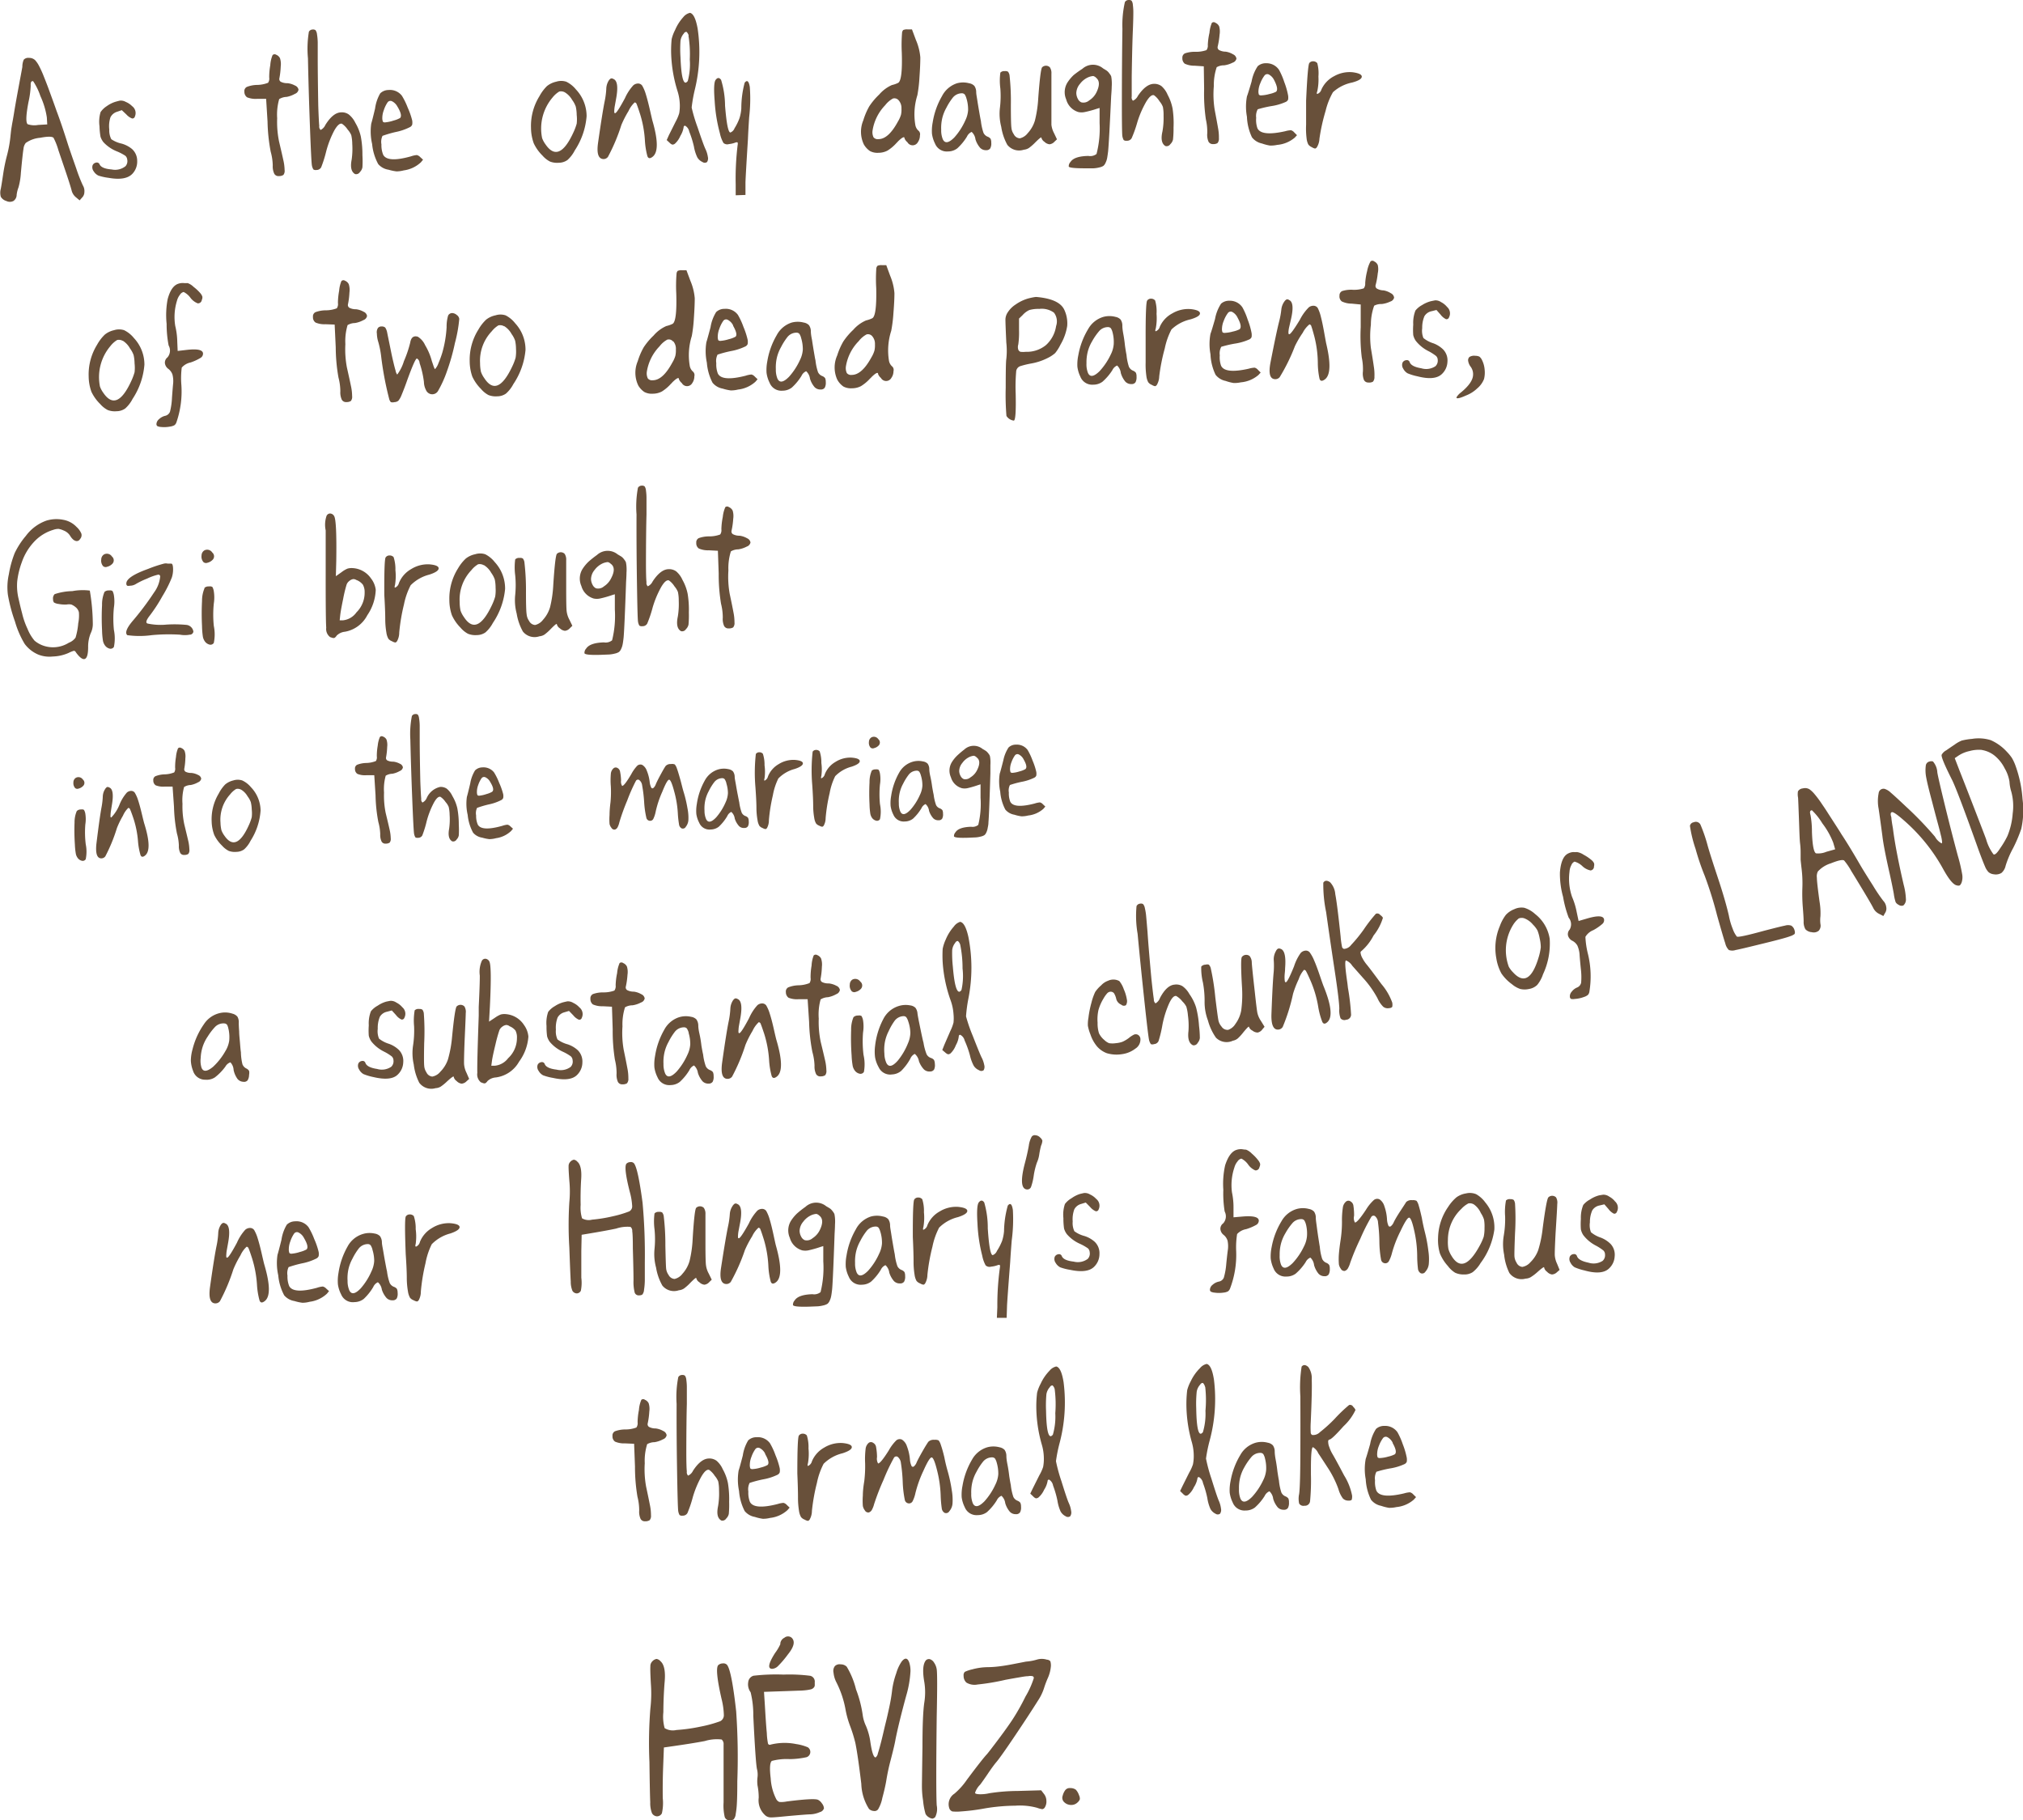 <svg id="BODY_TEXT" data-name="BODY TEXT" xmlns="http://www.w3.org/2000/svg" viewBox="0 0 302.31 272"><defs><style>.cls-1{fill:#68503a;}</style></defs><title>36c</title><path class="cls-1" d="M2569.79,8925.81a5.12,5.12,0,0,1,2.55-.14,3.6,3.6,0,0,1,2,1.07,2.8,2.8,0,0,1,.72,1,0.85,0.85,0,0,1-.2.81,0.56,0.56,0,0,1-.55.3,1,1,0,0,1-.5-0.25,2.31,2.31,0,0,1-.4-0.49,2,2,0,0,0-1-.84,3.06,3.06,0,0,0-.76-0.24,2.33,2.33,0,0,0-.78.14,6.46,6.46,0,0,0-2.83,1.74,8.56,8.56,0,0,0-1.89,3.13,12.1,12.1,0,0,0-.68,2.85,8.24,8.24,0,0,0,.19,2.51l0.23,1q0.19,0.79.31,1.23a11.47,11.47,0,0,0,.81,2.33,6.41,6.41,0,0,0,1.06,1.78,4.13,4.13,0,0,0,1.12.67,4.44,4.44,0,0,0,4-.37,2.22,2.22,0,0,0,1-.76,10.08,10.08,0,0,0,.4-2.13,5.87,5.87,0,0,0,.1-1.66,1.4,1.4,0,0,0-.51-0.78,2.3,2.3,0,0,0-.63-0.38,2,2,0,0,0-.68,0,4.73,4.73,0,0,1-1.19-.08,1.78,1.78,0,0,1-.71-0.22,0.73,0.73,0,0,1-.14-0.49,0.88,0.88,0,0,1,.24-0.76,8.78,8.78,0,0,1,2.63-.45,8.52,8.52,0,0,1,2.62-.08,30.76,30.76,0,0,1,.45,4.95,3.14,3.14,0,0,1-.31,1.41,5.3,5.3,0,0,0-.39,2.09q0,1.57-.49,1.76t-1.35-1a0.33,0.33,0,0,0-.3-0.21,4.66,4.66,0,0,0-.79.32,6.26,6.26,0,0,1-2.36.53,4.52,4.52,0,0,1-2.19-.3,4.93,4.93,0,0,1-2-1.58,13.83,13.83,0,0,1-1.45-3.34,24,24,0,0,1-1.06-4,8.84,8.84,0,0,1,.14-3.05,15.65,15.65,0,0,1,.87-3.17,11.79,11.79,0,0,1,1.68-2.59A6.54,6.54,0,0,1,2569.79,8925.81Z" transform="translate(-2562.9 -8848)"/><path class="cls-1" d="M2578.44,8930.85a0.9,0.9,0,0,1,1.19.31,0.74,0.74,0,0,1,0,1.14,1.52,1.52,0,0,1-.72.39,0.58,0.58,0,0,1-.6-0.09,1.25,1.25,0,0,1-.28-1A0.9,0.9,0,0,1,2578.44,8930.85Zm0.06,5.61a0.93,0.93,0,0,1,.71-0.23,0.73,0.73,0,0,1,.5.08,2,2,0,0,1,.21.64,5.82,5.82,0,0,1,0,1.84,16.92,16.92,0,0,0,0,3.33,6.29,6.29,0,0,1,0,2.55,0.59,0.59,0,0,1-.6.26,1.21,1.21,0,0,1-.73-0.48,1.74,1.74,0,0,1-.3-0.68,11.48,11.48,0,0,1-.14-1.61,36,36,0,0,1,0-3.74A4.82,4.82,0,0,1,2578.51,8936.46Z" transform="translate(-2562.9 -8848)"/><path class="cls-1" d="M2587.4,8932.22a1.23,1.23,0,0,1,.56,0l0.53,0c0.16,0,.25.23,0.27,0.7a3.91,3.91,0,0,1-.18,1.37,18.14,18.14,0,0,1-1.42,2.81,23.22,23.22,0,0,1-1.89,2.9q-0.78,1-.33,1.17a9.36,9.36,0,0,0,2.86.16,18.8,18.8,0,0,1,3,.05,1.18,1.18,0,0,1,1,1,0.54,0.54,0,0,1-.56.46,3.93,3.93,0,0,1-1.43,0,27.13,27.13,0,0,0-4.25.07,13.46,13.46,0,0,1-3.64,0q-0.53-.49.7-2a42.76,42.76,0,0,0,3.31-4.39,4.8,4.8,0,0,0,.91-2.38,0.27,0.27,0,0,0-.35-0.26,7.88,7.88,0,0,0-1.61.58,11.64,11.64,0,0,0-1.7.82,1.64,1.64,0,0,1-.84.24,0.9,0.9,0,0,1-.44,0,0.4,0.4,0,0,1-.12-0.34q0-1,3.25-2.17A19.59,19.59,0,0,1,2587.4,8932.22Z" transform="translate(-2562.9 -8848)"/><path class="cls-1" d="M2593.43,8930.25a0.9,0.9,0,0,1,1.19.31,0.74,0.74,0,0,1,0,1.14,1.54,1.54,0,0,1-.72.39,0.59,0.59,0,0,1-.6-0.1,1.25,1.25,0,0,1-.28-1A0.9,0.9,0,0,1,2593.43,8930.25Zm0,5.61a0.93,0.93,0,0,1,.71-0.23,0.72,0.72,0,0,1,.5.08,1.93,1.93,0,0,1,.21.64,5.87,5.87,0,0,1,0,1.84,16.77,16.77,0,0,0,0,3.33,6.27,6.27,0,0,1,0,2.55,0.59,0.59,0,0,1-.6.26,1.22,1.22,0,0,1-.73-0.48,1.8,1.8,0,0,1-.3-0.69,12,12,0,0,1-.13-1.61,36.26,36.26,0,0,1,0-3.74A4.81,4.81,0,0,1,2593.48,8935.86Z" transform="translate(-2562.9 -8848)"/><path class="cls-1" d="M2611.68,8925.14a0.59,0.59,0,0,1,.55-0.41,0.73,0.73,0,0,1,.61.4q0.4,0.7.31,6.69l-0.06,2.28,0.86-.61a4.08,4.08,0,0,1,.87-0.52,2.24,2.24,0,0,1,.78-0.08,3.56,3.56,0,0,1,2.74,1.54,3.44,3.44,0,0,1,.71,1.71,7.19,7.19,0,0,1-1.26,3.79,4.67,4.67,0,0,1-3.35,2.47,2,2,0,0,0-1.24.59,0.9,0.9,0,0,1-.36.35,1,1,0,0,1-.51-0.12,0.1,0.1,0,0,1-.07,0,1.51,1.51,0,0,1-.61-1.42q-0.09-1.24-.08-8.55,0-.85,0-1.29,0-3.54,0-4.7A4.1,4.1,0,0,1,2611.68,8925.14Zm4.49,9.54a0.87,0.87,0,0,0-.48-0.15,1.21,1.21,0,0,0-.6.29,1.19,1.19,0,0,0-.39.52,19.8,19.8,0,0,0-.52,2.15q-0.36,1.73-.44,2.45l-0.08.75,0.51,0a2.83,2.83,0,0,0,2-1.19,4.1,4.1,0,0,0,1.22-3,2.25,2.25,0,0,0-.26-1.13A2.21,2.21,0,0,0,2616.17,8934.67Z" transform="translate(-2562.9 -8848)"/><path class="cls-1" d="M2620.53,8931.29a0.68,0.68,0,0,1,.57-0.29,0.78,0.78,0,0,1,.62.25,5.87,5.87,0,0,1,.27,1.95,8.06,8.06,0,0,1-.06,2.2c-0.08.28-.07,0.41,0,0.41a1,1,0,0,0,.59-0.7,4.18,4.18,0,0,1,1.82-2.07,4.68,4.68,0,0,1,2.75-.71c0.91,0.08,1.36.28,1.36,0.6s-0.46.63-1.38,0.93a6,6,0,0,0-2.8,1.59,10.71,10.71,0,0,0-1,2.86,28.48,28.48,0,0,0-.71,4.21,2.65,2.65,0,0,1-.3,1.24,0.46,0.46,0,0,1-.28.25,1.43,1.43,0,0,1-.5-0.19,1.26,1.26,0,0,1-.54-0.37,2.65,2.65,0,0,1-.3-0.93,11.92,11.92,0,0,1-.17-2q0-1.29-.14-3.6Q2620.3,8931.6,2620.53,8931.29Z" transform="translate(-2562.9 -8848)"/><path class="cls-1" d="M2632.51,8931.46a3.32,3.32,0,0,1,1.39-.64,2.47,2.47,0,0,1,1.51,0,4.28,4.28,0,0,1,1.43,1.18,5.82,5.82,0,0,1,1.54,4,10.83,10.83,0,0,1-1.83,5.09,4.91,4.91,0,0,1-1.11,1.41,2.26,2.26,0,0,1-1.31.4,2.91,2.91,0,0,1-1.3-.2,3.82,3.82,0,0,1-1.12-.92,6.38,6.38,0,0,1-1.28-1.85,7,7,0,0,1-.38-2.32,8.42,8.42,0,0,1,1.31-4.7A6.33,6.33,0,0,1,2632.51,8931.46Zm2.68,1a1.18,1.18,0,0,0-.85-0.14,3.76,3.76,0,0,0-1,.88,6.37,6.37,0,0,0-1.75,4.75,6.13,6.13,0,0,0,.13,1.29,3.76,3.76,0,0,0,.49.94q1.93,3,4.16-1.67a8.42,8.42,0,0,0,.53-1.36,5.84,5.84,0,0,0,.06-1.31,6.16,6.16,0,0,0-.12-1.24,3.72,3.72,0,0,0-.53-1A3.11,3.11,0,0,0,2635.19,8932.43Z" transform="translate(-2562.9 -8848)"/><path class="cls-1" d="M2646.12,8930.76a0.82,0.82,0,0,1,1.16,0,1.56,1.56,0,0,1,.23.95q0,0.44,0,4.35,0,2.72.07,3.28a3.55,3.55,0,0,0,.41,1.26l0.44,0.91-0.36.35a1.16,1.16,0,0,1-.74.4,1.24,1.24,0,0,1-.76-0.37,1,1,0,0,1-.46-0.62q0-.21-0.93.74a7.14,7.14,0,0,1-.91.81,1.66,1.66,0,0,1-.76.26,2.24,2.24,0,0,1-2.47-.71,8.18,8.18,0,0,1-.93-2.69,7.69,7.69,0,0,1-.22-2.78,14.81,14.81,0,0,0,0-2.93,9.1,9.1,0,0,1,0-2.38,0.8,0.8,0,0,1,.67-0.22,0.73,0.73,0,0,1,.48.09,1.26,1.26,0,0,1,.22.5,35.71,35.71,0,0,1,.24,4.45q0,2.79.1,3.38a2,2,0,0,0,.37,1,1.07,1.07,0,0,0,.9.6,2.06,2.06,0,0,0,1.17-.77,4.81,4.81,0,0,0,1.06-1.89,17.48,17.48,0,0,0,.48-3.33Q2645.86,8931.08,2646.12,8930.76Z" transform="translate(-2562.9 -8848)"/><path class="cls-1" d="M2652.11,8930.93a2.36,2.36,0,0,1,3.09-.09q0.45,0.26.61,0.37a1.93,1.93,0,0,1,.37.4,1.67,1.67,0,0,1,.25.4,4.64,4.64,0,0,1,.09.64,6,6,0,0,1,0,.92q0,0.39-.06,1.38-0.24,6.91-.37,8.31c-0.05.46-.1,0.8-0.14,1a2.73,2.73,0,0,1-.22.69,1.23,1.23,0,0,1-.33.47,1.88,1.88,0,0,1-.61.24,4.63,4.63,0,0,1-.86.14l-1.27.05q-2.31.07-2.42-.24a0.93,0.93,0,0,1,.25-0.69q0.56-.87,2.66-0.93a1.54,1.54,0,0,0,1.22-.31,15.21,15.21,0,0,0,.41-4.6l0-2.28-0.37.11a16.28,16.28,0,0,1-1.87.53,2.34,2.34,0,0,1-.9,0,2.69,2.69,0,0,1-1.86-1.87,2.73,2.73,0,0,1,.23-2.64,5.94,5.94,0,0,1,.84-1A14.77,14.77,0,0,1,2652.11,8930.93Zm2.11,1.37a1,1,0,0,0-.49-0.31,2.41,2.41,0,0,0-.71.17,3.09,3.09,0,0,0-1.26,1,2.21,2.21,0,0,0-.54,1.38,1.87,1.87,0,0,0,.23.84,1.09,1.09,0,0,0,.52.53,1.31,1.31,0,0,0,1.18-.29,3,3,0,0,0,1.09-1.24Q2655,8932.92,2654.23,8932.29Z" transform="translate(-2562.9 -8848)"/><path class="cls-1" d="M2658.23,8920.89a0.65,0.65,0,0,1,.57-0.32,0.6,0.6,0,0,1,.43.11,1.24,1.24,0,0,1,.2.61,8.06,8.06,0,0,1,.08,1.26q0,0.77,0,2.33-0.07,2.45-.08,7.11,0,2.35.08,3a0.7,0.7,0,0,0,.19.62,1.5,1.5,0,0,0,.73-0.73q1.18-1.8,2.37-1.83a1.79,1.79,0,0,1,1.15.33,3.56,3.56,0,0,1,.94,1.28,7.07,7.07,0,0,1,.77,2.07,14.77,14.77,0,0,1,.18,2.8,15,15,0,0,1-.05,1.8,1.36,1.36,0,0,1-.39.69,0.66,0.66,0,0,1-.74.29q-0.83-.49-0.47-2.17a11.51,11.51,0,0,0,.14-2.35,6.2,6.2,0,0,0-.12-1.32,2.9,2.9,0,0,0-.51-0.84,3.13,3.13,0,0,0-.84-0.9q-0.48-.16-1.16,1a14.72,14.72,0,0,0-1.28,3.08,18,18,0,0,1-.8,2.37,0.78,0.78,0,0,1-.72.39,0.65,0.65,0,0,1-.46-0.09,1.8,1.8,0,0,1-.2-0.61q-0.08-.58-0.16-6t-0.06-10A15.37,15.37,0,0,1,2658.23,8920.89Z" transform="translate(-2562.9 -8848)"/><path class="cls-1" d="M2671.29,8923.78a0.43,0.43,0,0,1,.54,0,1.07,1.07,0,0,1,.56.53,2.88,2.88,0,0,1,.08,1.22,11.57,11.57,0,0,1-.25,1.77,0.48,0.48,0,0,0,.2.52,2.08,2.08,0,0,0,1,.23,3,3,0,0,1,1.12.38,0.83,0.83,0,0,1,.51.63,0.82,0.82,0,0,1-.55.61,4,4,0,0,1-1.27.42,2.22,2.22,0,0,0-1.11.3,8.4,8.4,0,0,0-.37,2.85,14.5,14.5,0,0,0,.19,3.48q0.39,1.83.56,2.76a7.43,7.43,0,0,1,.16,1.53,1,1,0,0,1-.2.74,1.18,1.18,0,0,1-.66.15,0.71,0.71,0,0,1-.69-0.36,2.57,2.57,0,0,1-.2-1.25,8.41,8.41,0,0,0-.26-2.07,26.68,26.68,0,0,1-.35-4.52l-0.12-3.4-1.36-.07a3.39,3.39,0,0,1-1.49-.27,0.94,0.94,0,0,1-.38-0.84,0.7,0.7,0,0,1,.37-0.71,4.47,4.47,0,0,1,1.54-.26,4.67,4.67,0,0,0,1.66-.28,1.12,1.12,0,0,0,.18-0.79,10.33,10.33,0,0,1,.21-1.83A4.8,4.8,0,0,1,2671.29,8923.78Z" transform="translate(-2562.9 -8848)"/><path class="cls-1" d="M2566.45,8856.92a0.92,0.92,0,0,1,.8-0.27,1.28,1.28,0,0,1,.9.34,4,4,0,0,1,.58.85,15.34,15.34,0,0,1,.72,1.59q0.4,1,.66,1.7l0.7,1.92q0.44,1.22.53,1.49,0.76,2,1.76,5.18,0.33,1,1.18,3.41a23.77,23.77,0,0,0,1,2.57,1.62,1.62,0,0,1,.23,1,1.18,1.18,0,0,1-.36.84l-0.35.4-0.54-.45a1.91,1.91,0,0,1-.67-1.08q-0.22-.84-1.05-3.28t-0.92-2.71a9.66,9.66,0,0,0-.72-1.83q-0.33-.32-2,0a4.33,4.33,0,0,0-2.15.77,1.66,1.66,0,0,0-.34.89q-0.12.67-.39,3.58a10.32,10.32,0,0,1-.35,2.15,4.7,4.7,0,0,0-.28,1.12,1.12,1.12,0,0,1-.48.93,1.18,1.18,0,0,1-1.07,0,1.4,1.4,0,0,1-.82-0.63,2.23,2.23,0,0,1,0-1.19q0.11-.55.35-2.17a25.48,25.48,0,0,1,.56-2.76,18.13,18.13,0,0,0,.54-3c0.06-.55.1-0.93,0.14-1.15s0.08-.51.15-0.88,0.16-.87.26-1.51,0.33-1.94.63-3.56,0.5-2.68.59-3.18A2.65,2.65,0,0,1,2566.45,8856.92Zm2.49,5.44a9.42,9.42,0,0,0-1.08-2.22q-0.42-.11-0.37.67a13.78,13.78,0,0,1-.34,2.47q-0.55,2.89-.12,3.28a3.15,3.15,0,0,0,1.57.11l1.36-.08-0.06-1.05A11.77,11.77,0,0,0,2568.94,8862.36Z" transform="translate(-2562.9 -8848)"/><path class="cls-1" d="M2580.18,8863.2l0.29-.08,0.32-.08a1.49,1.49,0,0,1,.91.19,2.82,2.82,0,0,1,.94.63,1.28,1.28,0,0,1,.42,1.54,0.38,0.38,0,0,1-.43.3,2.22,2.22,0,0,1-.85-0.6l-0.68-.64-0.7.24a1.63,1.63,0,0,0-1,.84,4.32,4.32,0,0,0-.17,1.81,2.87,2.87,0,0,0,.3,1.45,4.42,4.42,0,0,0,1.55.66,4.22,4.22,0,0,1,1.54.8,2.36,2.36,0,0,1,.78,1.78,2.64,2.64,0,0,1-.68,1.89q-1,1.11-3.61.64a8,8,0,0,1-1.5-.33,1.68,1.68,0,0,1-.7-0.63,1,1,0,0,1-.18-0.89,0.67,0.67,0,0,1,.52-0.42,0.44,0.44,0,0,1,.52.23q0.27,0.67,1.81.79a2.49,2.49,0,0,0,2.08-.49,1.14,1.14,0,0,0,.25-1,0.86,0.86,0,0,0-.29-0.56,7.16,7.16,0,0,0-1.25-.65,5.58,5.58,0,0,1-2-1.36,2.58,2.58,0,0,1-.45-0.83,10.55,10.55,0,0,1-.15-1.56,5,5,0,0,1,.16-2.12,3.27,3.27,0,0,1,.94-0.9A4.48,4.48,0,0,1,2580.18,8863.2Z" transform="translate(-2562.9 -8848)"/><path class="cls-1" d="M2603.63,8856.24a0.42,0.42,0,0,1,.54-0.06,1.06,1.06,0,0,1,.57.52,2.83,2.83,0,0,1,.11,1.22,11.6,11.6,0,0,1-.2,1.78,0.48,0.48,0,0,0,.21.52,2.12,2.12,0,0,0,1,.21,3,3,0,0,1,1.12.35,0.83,0.83,0,0,1,.53.62,0.81,0.81,0,0,1-.53.62,4,4,0,0,1-1.25.46,2.23,2.23,0,0,0-1.11.33,8.39,8.39,0,0,0-.3,2.86,14.55,14.55,0,0,0,.28,3.47q0.43,1.82.63,2.74a7.3,7.3,0,0,1,.2,1.52,1,1,0,0,1-.18.74,1.19,1.19,0,0,1-.66.17,0.71,0.71,0,0,1-.7-0.34,2.58,2.58,0,0,1-.23-1.25,8.41,8.41,0,0,0-.31-2.06,26.64,26.64,0,0,1-.47-4.5l-0.21-3.39-1.36,0a3.41,3.41,0,0,1-1.49-.23,1,1,0,0,1-.4-0.83,0.7,0.7,0,0,1,.36-0.72,4.46,4.46,0,0,1,1.53-.3,4.68,4.68,0,0,0,1.65-.32,1.11,1.11,0,0,0,.17-0.79,10.05,10.05,0,0,1,.16-1.83A4.71,4.71,0,0,1,2603.63,8856.24Z" transform="translate(-2562.9 -8848)"/><path class="cls-1" d="M2609.06,8852.74a0.65,0.65,0,0,1,.56-0.33,0.6,0.6,0,0,1,.43.1,1.23,1.23,0,0,1,.22.6,8.41,8.41,0,0,1,.11,1.25q0,0.76,0,2.33,0,2.45.08,7.11,0.08,2.35.15,3a0.69,0.69,0,0,0,.2.62,1.5,1.5,0,0,0,.71-0.75q1.14-1.83,2.32-1.88a1.79,1.79,0,0,1,1.16.3,3.56,3.56,0,0,1,1,1.26,7.07,7.07,0,0,1,.82,2.05,14.75,14.75,0,0,1,.24,2.8,15,15,0,0,1,0,1.8,1.34,1.34,0,0,1-.37.7,0.66,0.66,0,0,1-.73.31q-0.84-.47-0.51-2.15a11.36,11.36,0,0,0,.09-2.35,6.25,6.25,0,0,0-.15-1.32,3,3,0,0,0-.53-0.82,3.15,3.15,0,0,0-.86-0.88q-0.48-.15-1.14,1a14.65,14.65,0,0,0-1.21,3.11,18.32,18.32,0,0,1-.75,2.39,0.78,0.78,0,0,1-.71.41,0.65,0.65,0,0,1-.46-0.08,1.81,1.81,0,0,1-.22-0.6q-0.1-.57-0.3-6t-0.29-10A15.54,15.54,0,0,1,2609.06,8852.74Z" transform="translate(-2562.9 -8848)"/><path class="cls-1" d="M2619.72,8861.95a1.77,1.77,0,0,1,1.24-.5,2.24,2.24,0,0,1,2,.86,10.32,10.32,0,0,1,.87,1.78,11.12,11.12,0,0,1,.67,1.92,2,2,0,0,1,0,.61,0.69,0.69,0,0,1-.31.36,8.28,8.28,0,0,1-2.18.75,17.42,17.42,0,0,0-1.95.57,2.1,2.1,0,0,0-.16,1.28,3.77,3.77,0,0,0,.26,1.54q0.64,1.23,4.16.24a3.58,3.58,0,0,1,.86-0.19,1,1,0,0,1,.51.3l0.43,0.39-0.32.39a4.63,4.63,0,0,1-2.56,1.21,4.43,4.43,0,0,1-1.08.15,6.93,6.93,0,0,1-1.2-.25,2.52,2.52,0,0,1-1.54-.84,7.82,7.82,0,0,1-.91-3,8.28,8.28,0,0,1-.13-3.06q0.12-.35.57-2.24A6.1,6.1,0,0,1,2619.72,8861.95Zm2.58,2a1.85,1.85,0,0,0-.8-0.81,0.52,0.52,0,0,0-.69.17,4.68,4.68,0,0,0-.56,1.17,3.29,3.29,0,0,0-.22,1.15,1.4,1.4,0,0,0,.1.57,0.46,0.46,0,0,0,.38.08,5.19,5.19,0,0,0,1.18-.26,4,4,0,0,0,1-.39Q2623.07,8865.23,2622.3,8863.94Z" transform="translate(-2562.9 -8848)"/><path class="cls-1" d="M2644.63,8860.87a3.32,3.32,0,0,1,1.38-.66,2.46,2.46,0,0,1,1.51,0,4.27,4.27,0,0,1,1.45,1.16,5.82,5.82,0,0,1,1.59,4,10.83,10.83,0,0,1-1.77,5.11,4.92,4.92,0,0,1-1.09,1.43,2.27,2.27,0,0,1-1.31.41,2.91,2.91,0,0,1-1.3-.18,3.82,3.82,0,0,1-1.13-.9,6.34,6.34,0,0,1-1.3-1.83,7,7,0,0,1-.41-2.31,8.41,8.41,0,0,1,1.26-4.72A6.31,6.31,0,0,1,2644.63,8860.87Zm2.7,0.94a1.17,1.17,0,0,0-.86-0.13,3.76,3.76,0,0,0-1,.89,7.16,7.16,0,0,0-1.56,6.06,3.75,3.75,0,0,0,.5.93q2,2.94,4.15-1.71a8.47,8.47,0,0,0,.52-1.37,5.79,5.79,0,0,0,0-1.31,6,6,0,0,0-.14-1.24,3.76,3.76,0,0,0-.54-1A3.12,3.12,0,0,0,2647.33,8861.81Z" transform="translate(-2562.9 -8848)"/><path class="cls-1" d="M2653.85,8860.07a1,1,0,0,1,.33-0.34,0.47,0.47,0,0,1,.38.07q0.9,0.34.4,3l-0.18,1a4.43,4.43,0,0,0-.08.65,1.81,1.81,0,0,0,0,.36,0.11,0.11,0,0,0,.12.1q0.27,0,1.47-2.24a7.12,7.12,0,0,1,1.25-1.92,1.09,1.09,0,0,1,.74-0.27,0.74,0.74,0,0,1,.59.32,5.77,5.77,0,0,1,.53,1.25q0.27,0.86.59,2.24c0.21,0.92.34,1.48,0.39,1.69q1.31,4.47.05,5.44-0.59.47-.79-0.1a11.58,11.58,0,0,1-.37-2.37,16.49,16.49,0,0,0-.7-3.85q-0.39-1.21-.52-1.51a0.38,0.38,0,0,0-.3-0.29,4,4,0,0,0-.93,1.3,15.08,15.08,0,0,0-1.07,2.09,27.58,27.58,0,0,1-2,4.75,0.84,0.84,0,0,1-.63.33q-1.19,0-.85-2.42,0.66-4.62,1-6.27a12.12,12.12,0,0,0,.23-1.78A2.47,2.47,0,0,1,2653.85,8860.07Z" transform="translate(-2562.9 -8848)"/><path class="cls-1" d="M2665,8850.57a1.8,1.8,0,0,1,1-.65q0.75,0.14,1.15,2.34a23.75,23.75,0,0,1-.42,9.14,21.74,21.74,0,0,0-.47,2.67,23.52,23.52,0,0,0,.88,2.94q0.87,2.6,1.17,3.24a4.12,4.12,0,0,1,.37,1.19,1,1,0,0,1-.12.77,0.58,0.58,0,0,1-.68,0,1.72,1.72,0,0,1-.78-0.7,6.27,6.27,0,0,1-.5-1.6,14.73,14.73,0,0,0-.7-2.24,1.29,1.29,0,0,0-.61-0.88,0.2,0.2,0,0,0-.23.21,3.49,3.49,0,0,1-.49,1.31,3.29,3.29,0,0,1-.8,1.15,0.6,0.6,0,0,1-.4.15,1.12,1.12,0,0,1-.42-0.29l-0.42-.39,0.34-.76,1-2a6.44,6.44,0,0,0,.53-1.25,6.38,6.38,0,0,0,.09-1.26,7.36,7.36,0,0,0-.36-2.1,20.88,20.88,0,0,1-.94-5.71,17.3,17.3,0,0,1,.08-2,5.86,5.86,0,0,1,.51-1.36A6.78,6.78,0,0,1,2665,8850.57Zm0.82,2.76a1.14,1.14,0,0,0-.33-0.57,0.43,0.43,0,0,0-.4.25,2.07,2.07,0,0,0-.5,1.09,18.55,18.55,0,0,0,0,2.47q0.15,3.87.79,3.78a0.66,0.66,0,0,0,.3-0.25,9.69,9.69,0,0,0,.3-3.21A17.22,17.22,0,0,0,2665.78,8853.32Z" transform="translate(-2562.9 -8848)"/><path class="cls-1" d="M2669.84,8859.94q0.42-.56.82,0a13.5,13.5,0,0,1,.59,3.86q0.32,4,.8,4a1.1,1.1,0,0,0,.62-0.64,7.81,7.81,0,0,0,.74-1.51,6.29,6.29,0,0,0,.27-1.46,14.85,14.85,0,0,1,.5-3.83q0.55-.7.77,0.65a23.84,23.84,0,0,1-.1,4.53q-0.13,2-.18,3.24-0.34,5.46-.37,6.48l0,1.87-1.46.05,0-1.6a41.33,41.33,0,0,1,.29-5.9,0.88,0.88,0,0,0,0-.39,0.39,0.39,0,0,0-.3,0,3.74,3.74,0,0,1-1,.24,0.85,0.85,0,0,1-.82-0.17,5,5,0,0,1-.53-1.44,23.42,23.42,0,0,1-.78-4.8Q2669.48,8860.42,2669.84,8859.94Z" transform="translate(-2562.9 -8848)"/><path class="cls-1" d="M2697.7,8852.92a0.71,0.71,0,0,1,.17-0.43,1.37,1.37,0,0,1,.63-0.1l0.68,0,0.59,1.58a8.31,8.31,0,0,1,.66,2.6q0,1.16-.13,3a21.05,21.05,0,0,1-.31,2.65,9.56,9.56,0,0,0-.31,4.43,1.48,1.48,0,0,0,.43.84,0.71,0.71,0,0,1,.26.76,1.73,1.73,0,0,1-.31,1,0.89,0.89,0,0,1-1.56,0,1.42,1.42,0,0,1-.43-0.57c0-.34-0.33-0.18-1,0.47a0.62,0.62,0,0,1-.16.17,6.27,6.27,0,0,1-1.38,1.18,2.88,2.88,0,0,1-1.33.33,2.39,2.39,0,0,1-1.28-.25,3,3,0,0,1-.93-1,4.39,4.39,0,0,1-.08-3.6,10.11,10.11,0,0,1,.89-2.09,10,10,0,0,1,1.48-1.76,5.38,5.38,0,0,1,1.9-1.42,4.14,4.14,0,0,0,.94-0.33q0.67-.39.54-4.51A22.77,22.77,0,0,1,2697.7,8852.92ZM2697.2,8863a0.82,0.82,0,0,0-.86-0.28,3.69,3.69,0,0,0-1.16,1,7,7,0,0,0-1.89,3.8,1.74,1.74,0,0,0,.15,1,0.81,0.81,0,0,0,.74.27q1.49,0,2.91-2.64a4.39,4.39,0,0,0,.45-1,3.48,3.48,0,0,0,.07-0.94A1.72,1.72,0,0,0,2697.2,8863Z" transform="translate(-2562.9 -8848)"/><path class="cls-1" d="M2705.92,8860.44a3.47,3.47,0,0,1,1.8,0,1.4,1.4,0,0,1,.78.39,1.62,1.62,0,0,1,.28.91c0,0.32.09,0.74,0.17,1.27s0.18,1.12.29,1.76,0.19,1.08.24,1.3a8.25,8.25,0,0,0,.39,1.78,1.17,1.17,0,0,0,.63.58,1,1,0,0,1,.43.31,1.41,1.41,0,0,1,.1.59,1.54,1.54,0,0,1-.15.84,0.68,0.68,0,0,1-.6.27,1.18,1.18,0,0,1-.91-0.35,3.54,3.54,0,0,1-.7-1.27,1.8,1.8,0,0,0-.57-1.11,1.38,1.38,0,0,0-.7.7,8,8,0,0,1-1.45,1.76,2.28,2.28,0,0,1-1.38.46,1.89,1.89,0,0,1-1.94-1.17,4.71,4.71,0,0,1-.46-1.48,6.64,6.64,0,0,1,.11-1.7,11.35,11.35,0,0,1,1.39-3.92A3.87,3.87,0,0,1,2705.92,8860.44Zm1.42,2.34a2.15,2.15,0,0,0-.27-0.66,0.56,0.56,0,0,0-.4-0.18,1.74,1.74,0,0,0-1.41.68,8.92,8.92,0,0,0-.93,1.47,6,6,0,0,0-.62,1.56,6.37,6.37,0,0,0-.16,1.74,3.48,3.48,0,0,0,.24,1.42q0.47,1,1.73-.28a9.79,9.79,0,0,0,1.63-2.53,4.12,4.12,0,0,0,.42-1.54A5.74,5.74,0,0,0,2707.35,8862.79Z" transform="translate(-2562.9 -8848)"/><path class="cls-1" d="M2718.63,8858.06a0.82,0.82,0,0,1,1.16,0,1.55,1.55,0,0,1,.23.95q0,0.44,0,4.35,0,2.72,0,3.28a3.47,3.47,0,0,0,.4,1.27l0.43,0.91-0.37.35a1.17,1.17,0,0,1-.74.39,1.26,1.26,0,0,1-.76-0.37,1.05,1.05,0,0,1-.46-0.62q0-.2-0.94.74a7,7,0,0,1-.92.8,1.66,1.66,0,0,1-.76.26,2.25,2.25,0,0,1-2.47-.73,8.14,8.14,0,0,1-.91-2.7,7.69,7.69,0,0,1-.2-2.78,14.64,14.64,0,0,0,.07-2.93,9,9,0,0,1,0-2.38,0.8,0.8,0,0,1,.67-0.22,0.73,0.73,0,0,1,.48.09,1.25,1.25,0,0,1,.22.51,35.81,35.81,0,0,1,.2,4.45q0,2.79.08,3.38a2,2,0,0,0,.36,1,1.07,1.07,0,0,0,.9.61,2.06,2.06,0,0,0,1.17-.76,4.82,4.82,0,0,0,1.08-1.88,17.65,17.65,0,0,0,.5-3.33Q2718.37,8858.37,2718.63,8858.06Z" transform="translate(-2562.9 -8848)"/><path class="cls-1" d="M2724.65,8858.28a2.36,2.36,0,0,1,3.09-.06c0.3,0.18.5,0.3,0.6,0.38a1.92,1.92,0,0,1,.36.4,1.71,1.71,0,0,1,.25.4,4.52,4.52,0,0,1,.08.64,6.19,6.19,0,0,1,0,.92q0,0.39-.08,1.38-0.32,6.91-.46,8.31c-0.06.45-.11,0.8-0.15,1a2.68,2.68,0,0,1-.23.68,1.22,1.22,0,0,1-.33.46,1.87,1.87,0,0,1-.61.23,4.53,4.53,0,0,1-.86.13l-1.28,0q-2.31,0-2.42-.26a0.93,0.93,0,0,1,.26-0.69q0.56-.86,2.67-0.9a1.54,1.54,0,0,0,1.22-.29,15.19,15.19,0,0,0,.46-4.6v-2.28l-0.37.11a16.22,16.22,0,0,1-1.88.51,2.35,2.35,0,0,1-.9,0,2.69,2.69,0,0,1-1.84-1.89,2.73,2.73,0,0,1,.26-2.64,6,6,0,0,1,.85-1A15.39,15.39,0,0,1,2724.65,8858.28Zm2.1,1.39a1,1,0,0,0-.48-0.31,2.38,2.38,0,0,0-.71.17,3.1,3.1,0,0,0-1.27,1,2.21,2.21,0,0,0-.55,1.37,1.89,1.89,0,0,0,.22.85,1.09,1.09,0,0,0,.52.54,1.3,1.3,0,0,0,1.18-.28,3,3,0,0,0,1.1-1.23Q2727.47,8860.3,2726.75,8859.67Z" transform="translate(-2562.9 -8848)"/><path class="cls-1" d="M2731,8848.31a0.65,0.65,0,0,1,.57-0.31,0.6,0.6,0,0,1,.43.11,1.22,1.22,0,0,1,.19.61,8.4,8.4,0,0,1,.07,1.26q0,0.76-.06,2.33-0.11,2.45-.18,7.11,0,2.35,0,3a0.69,0.69,0,0,0,.18.63,1.5,1.5,0,0,0,.74-0.72q1.2-1.78,2.39-1.8a1.79,1.79,0,0,1,1.14.34,3.55,3.55,0,0,1,.92,1.3,7.06,7.06,0,0,1,.74,2.08,14.56,14.56,0,0,1,.14,2.8,14.89,14.89,0,0,1-.08,1.8,1.36,1.36,0,0,1-.4.69,0.66,0.66,0,0,1-.74.28q-0.82-.5-0.44-2.17a11.42,11.42,0,0,0,.17-2.35,6.36,6.36,0,0,0-.1-1.32,2.91,2.91,0,0,0-.5-0.84,3.17,3.17,0,0,0-.83-0.91q-0.48-.16-1.18,1a14.68,14.68,0,0,0-1.32,3.06,18.11,18.11,0,0,1-.84,2.36,0.78,0.78,0,0,1-.73.38,0.65,0.65,0,0,1-.46-0.1,1.82,1.82,0,0,1-.2-0.61q-0.08-.58-0.07-6t0.08-10A15.57,15.57,0,0,1,2731,8848.31Z" transform="translate(-2562.9 -8848)"/><path class="cls-1" d="M2744,8851.41a0.43,0.43,0,0,1,.54,0,1.07,1.07,0,0,1,.55.54,2.87,2.87,0,0,1,.06,1.22,11.46,11.46,0,0,1-.28,1.77,0.49,0.49,0,0,0,.19.53,2.11,2.11,0,0,0,1,.25,3,3,0,0,1,1.11.4,0.84,0.84,0,0,1,.5.64,0.82,0.82,0,0,1-.56.6,4,4,0,0,1-1.27.4,2.22,2.22,0,0,0-1.12.28,8.37,8.37,0,0,0-.43,2.84,14.42,14.42,0,0,0,.12,3.48q0.35,1.84.51,2.77a7.34,7.34,0,0,1,.13,1.53,1,1,0,0,1-.22.73,1.17,1.17,0,0,1-.66.14,0.71,0.71,0,0,1-.68-0.37,2.58,2.58,0,0,1-.18-1.26,8.4,8.4,0,0,0-.21-2.07,26.37,26.37,0,0,1-.26-4.52l-0.05-3.4-1.36-.09a3.39,3.39,0,0,1-1.48-.3,1,1,0,0,1-.36-0.85,0.7,0.7,0,0,1,.39-0.7,4.48,4.48,0,0,1,1.55-.23,4.67,4.67,0,0,0,1.66-.25,1.11,1.11,0,0,0,.2-0.78,10.24,10.24,0,0,1,.25-1.82A4.82,4.82,0,0,1,2744,8851.41Z" transform="translate(-2562.9 -8848)"/><path class="cls-1" d="M2750.85,8857.89a1.78,1.78,0,0,1,1.26-.44,2.24,2.24,0,0,1,1.93,1,10.4,10.4,0,0,1,.78,1.82,11.11,11.11,0,0,1,.57,2,2,2,0,0,1,0,.61,0.69,0.69,0,0,1-.33.34,8.24,8.24,0,0,1-2.21.64,16.8,16.8,0,0,0-2,.47,2.08,2.08,0,0,0-.23,1.27,3.77,3.77,0,0,0,.18,1.55q0.57,1.26,4.15.46a3.7,3.7,0,0,1,.87-0.15,1,1,0,0,1,.49.33l0.41,0.41-0.34.37a4.65,4.65,0,0,1-2.62,1.08,4.35,4.35,0,0,1-1.09.1,6.77,6.77,0,0,1-1.19-.31,2.52,2.52,0,0,1-1.49-.92,7.84,7.84,0,0,1-.75-3.06,8.28,8.28,0,0,1,0-3.06q0.14-.34.69-2.21A6.09,6.09,0,0,1,2750.85,8857.89Zm2.47,2.12a1.84,1.84,0,0,0-.76-0.85,0.52,0.52,0,0,0-.7.13,4.63,4.63,0,0,0-.62,1.14,3.28,3.28,0,0,0-.28,1.14,1.41,1.41,0,0,0,.07.58,0.46,0.46,0,0,0,.37.1,5.27,5.27,0,0,0,1.19-.2,4.06,4.06,0,0,0,1-.34Q2754,8861.34,2753.32,8860Z" transform="translate(-2562.9 -8848)"/><path class="cls-1" d="M2758.56,8857.42a0.68,0.68,0,0,1,.58-0.26,0.77,0.77,0,0,1,.61.28,5.83,5.83,0,0,1,.17,2,8.08,8.08,0,0,1-.17,2.19c-0.1.27-.09,0.41,0,0.41a1,1,0,0,0,.62-0.67,4.18,4.18,0,0,1,1.92-2,4.68,4.68,0,0,1,2.78-.57q1.36,0.19,1.33.67t-1.43.86a6,6,0,0,0-2.88,1.45,10.68,10.68,0,0,0-1.1,2.8,28.55,28.55,0,0,0-.92,4.17,2.64,2.64,0,0,1-.36,1.22,0.46,0.46,0,0,1-.29.23,1.45,1.45,0,0,1-.49-0.21,1.26,1.26,0,0,1-.52-0.4,2.63,2.63,0,0,1-.26-0.94,11.9,11.9,0,0,1-.07-2q0-1.29,0-3.6Q2758.32,8857.72,2758.56,8857.42Z" transform="translate(-2562.9 -8848)"/><path class="cls-1" d="M2578.56,8898a3.33,3.33,0,0,1,1.38-.66,2.47,2.47,0,0,1,1.51,0,4.29,4.29,0,0,1,1.45,1.16,5.81,5.81,0,0,1,1.58,4,10.81,10.81,0,0,1-1.77,5.11,4.93,4.93,0,0,1-1.1,1.43,2.27,2.27,0,0,1-1.31.41,2.92,2.92,0,0,1-1.3-.18,3.83,3.83,0,0,1-1.13-.9,6.38,6.38,0,0,1-1.31-1.83,7,7,0,0,1-.41-2.31,8.43,8.43,0,0,1,1.26-4.72A6.36,6.36,0,0,1,2578.56,8898Zm2.7,0.94a1.19,1.19,0,0,0-.86-0.13,3.79,3.79,0,0,0-1,.9,7.18,7.18,0,0,0-1.56,6.06,3.8,3.8,0,0,0,.5.93q2,2.94,4.15-1.71a8.47,8.47,0,0,0,.52-1.37,5.84,5.84,0,0,0,0-1.31,6.15,6.15,0,0,0-.14-1.24,3.75,3.75,0,0,0-.54-1A3.14,3.14,0,0,0,2581.26,8898.92Z" transform="translate(-2562.9 -8848)"/><path class="cls-1" d="M2589.54,8890.4a2,2,0,0,1,.85-0.1,3.38,3.38,0,0,0,.55,0,2.43,2.43,0,0,1,.88.56,6.75,6.75,0,0,1,1.06,1,1.52,1.52,0,0,1,.26.47,0.86,0.86,0,0,1-.08.48,0.58,0.58,0,0,1-.61.52,2.5,2.5,0,0,1-1.11-.86,2.79,2.79,0,0,0-1-.84,0.9,0.9,0,0,0-.56.43,2.37,2.37,0,0,0-.44.9,8.25,8.25,0,0,0-.25,3.75,10.83,10.83,0,0,1,.3,2.34l0.06,1.39,1.39-.16q2.37-.27,2.4.55a0.74,0.74,0,0,1-.36.64,7.51,7.51,0,0,1-1.49.69,2.4,2.4,0,0,0-1.33.77,12.47,12.47,0,0,0-.06,2.55,14.12,14.12,0,0,1-.72,5.58,0.93,0.93,0,0,1-.3.47,1.79,1.79,0,0,1-.65.21,4.79,4.79,0,0,1-1.39.06,1.49,1.49,0,0,1-.53-0.13,0.37,0.37,0,0,1-.13-0.32,1,1,0,0,1,.38-0.71,2,2,0,0,1,.9-0.5,1,1,0,0,0,.74-0.61,10.19,10.19,0,0,0,.3-2.09q0.11-1.5.18-2.19a4,4,0,0,0-.11-1.29,1.82,1.82,0,0,0-.6-0.83,1.24,1.24,0,0,1-.53-0.88,1,1,0,0,1,.39-0.85,1.56,1.56,0,0,0,.17-1.78,16.63,16.63,0,0,1-.3-3.22,12.8,12.8,0,0,1,.15-3.68Q2588.47,8890.75,2589.54,8890.4Z" transform="translate(-2562.9 -8848)"/><path class="cls-1" d="M2613.92,8890a0.42,0.42,0,0,1,.54-0.05,1.06,1.06,0,0,1,.56.52,2.81,2.81,0,0,1,.1,1.22,11.49,11.49,0,0,1-.22,1.78,0.48,0.48,0,0,0,.21.52,2.1,2.1,0,0,0,1,.22,3,3,0,0,1,1.12.37,0.83,0.83,0,0,1,.52.63,0.81,0.81,0,0,1-.54.62,4,4,0,0,1-1.26.44,2.23,2.23,0,0,0-1.11.31,8.43,8.43,0,0,0-.33,2.85,14.58,14.58,0,0,0,.23,3.48q0.41,1.82.6,2.75a7.24,7.24,0,0,1,.18,1.52,1,1,0,0,1-.19.74,1.17,1.17,0,0,1-.66.16,0.71,0.71,0,0,1-.69-0.35,2.58,2.58,0,0,1-.22-1.25,8.37,8.37,0,0,0-.28-2.07,26.57,26.57,0,0,1-.41-4.51l-0.16-3.4-1.36-.05a3.4,3.4,0,0,1-1.49-.25,0.94,0.94,0,0,1-.39-0.84,0.7,0.7,0,0,1,.36-0.71,4.48,4.48,0,0,1,1.54-.28,4.65,4.65,0,0,0,1.66-.3,1.11,1.11,0,0,0,.17-0.79,10.3,10.3,0,0,1,.18-1.83A4.8,4.8,0,0,1,2613.92,8890Z" transform="translate(-2562.9 -8848)"/><path class="cls-1" d="M2629.87,8895.14a0.69,0.69,0,0,1,.57-0.36,1.08,1.08,0,0,1,.71.28,0.84,0.84,0,0,1,.38.6,21.17,21.17,0,0,1-.65,3.61,31.32,31.32,0,0,1-1.18,4.18,16.89,16.89,0,0,1-1.36,3,1,1,0,0,1-1.11.43,1.05,1.05,0,0,1-.68-0.61,2.74,2.74,0,0,1-.3-1.2,14.22,14.22,0,0,0-.65-2.83,0.78,0.78,0,0,0-.4-0.67q-0.27,0-1.45,3.25-0.37,1.07-.87,2.28a3,3,0,0,1-.45.78,1,1,0,0,1-.59.21,1,1,0,0,1-.53,0,1.07,1.07,0,0,1-.25-0.47,48.33,48.33,0,0,1-1.22-6.52,13.34,13.34,0,0,0-.41-2,4.52,4.52,0,0,1-.21-1.25,1.17,1.17,0,0,1,.17-0.86,0.71,0.71,0,0,1,.55-0.21,0.78,0.78,0,0,1,.53.17,2.11,2.11,0,0,1,.3.81s0.06,0.3.17,0.83,0.22,1.07.33,1.62,0.23,1.13.37,1.72,0.26,1.08.38,1.47a1.22,1.22,0,0,0,.24.57,6.44,6.44,0,0,0,1-2,17.26,17.26,0,0,0,.94-2.77q0.19-1.16,1.13-.89a2.85,2.85,0,0,1,1.1,1.27,9.15,9.15,0,0,1,1,2.36l0.21,0.62c0.06,0.19.12,0.34,0.17,0.45s0.08,0.16.11,0.13a2.49,2.49,0,0,0,.5-0.87,15.05,15.05,0,0,0,.57-1.55,17.28,17.28,0,0,0,.65-3.83A5.79,5.79,0,0,1,2629.87,8895.14Z" transform="translate(-2562.9 -8848)"/><path class="cls-1" d="M2635.55,8895.76a3.32,3.32,0,0,1,1.39-.64,2.46,2.46,0,0,1,1.51,0,4.28,4.28,0,0,1,1.43,1.18,5.81,5.81,0,0,1,1.55,4,10.83,10.83,0,0,1-1.82,5.1,4.9,4.9,0,0,1-1.11,1.42,2.27,2.27,0,0,1-1.31.4,2.94,2.94,0,0,1-1.3-.19,3.84,3.84,0,0,1-1.12-.92,6.38,6.38,0,0,1-1.29-1.84,7,7,0,0,1-.39-2.32,8.42,8.42,0,0,1,1.3-4.7A6.3,6.3,0,0,1,2635.55,8895.76Zm2.69,1a1.18,1.18,0,0,0-.86-0.14,3.83,3.83,0,0,0-1,.89,6.38,6.38,0,0,0-1.74,4.75,6.25,6.25,0,0,0,.13,1.29,3.78,3.78,0,0,0,.49.94q1.94,3,4.16-1.67a8.35,8.35,0,0,0,.53-1.36,5.77,5.77,0,0,0,.06-1.31,6.16,6.16,0,0,0-.13-1.24,3.79,3.79,0,0,0-.53-1A3.14,3.14,0,0,0,2638.24,8896.73Z" transform="translate(-2562.9 -8848)"/><path class="cls-1" d="M2664,8888.91a0.71,0.71,0,0,1,.17-0.43,1.37,1.37,0,0,1,.63-0.1l0.68,0,0.59,1.58a8.41,8.41,0,0,1,.65,2.6q0,1.16-.13,3a21.23,21.23,0,0,1-.31,2.65,9.52,9.52,0,0,0-.31,4.43,1.49,1.49,0,0,0,.43.84,0.71,0.71,0,0,1,.26.76,1.73,1.73,0,0,1-.31,1,0.89,0.89,0,0,1-1.56,0,1.44,1.44,0,0,1-.43-0.57c0-.34-0.33-0.18-1,0.47a0.59,0.59,0,0,1-.17.18,6.31,6.31,0,0,1-1.38,1.18,2.9,2.9,0,0,1-1.33.33,2.39,2.39,0,0,1-1.28-.25,2.94,2.94,0,0,1-.93-1,4.39,4.39,0,0,1-.07-3.6,10.24,10.24,0,0,1,.89-2.08,10,10,0,0,1,1.48-1.76,5.36,5.36,0,0,1,1.9-1.42,4.18,4.18,0,0,0,.94-0.33q0.67-.39.55-4.51A22.71,22.71,0,0,1,2664,8888.91Zm-0.52,10.12a0.82,0.82,0,0,0-.86-0.28,3.63,3.63,0,0,0-1.16,1,7,7,0,0,0-1.9,3.8,1.75,1.75,0,0,0,.15,1,0.81,0.81,0,0,0,.74.27q1.5,0,2.92-2.64a4.31,4.31,0,0,0,.45-1,3.5,3.5,0,0,0,.08-0.94A1.72,1.72,0,0,0,2663.51,8899Z" transform="translate(-2562.9 -8848)"/><path class="cls-1" d="M2669.92,8894.63a1.78,1.78,0,0,1,1.25-.48,2.24,2.24,0,0,1,2,.9,10.34,10.34,0,0,1,.83,1.8,11.28,11.28,0,0,1,.63,1.94,2,2,0,0,1,0,.61,0.69,0.69,0,0,1-.31.35,8.26,8.26,0,0,1-2.19.71,17.48,17.48,0,0,0-2,.53,2.11,2.11,0,0,0-.19,1.28,3.79,3.79,0,0,0,.23,1.54q0.61,1.24,4.16.33a3.59,3.59,0,0,1,.86-0.18,1,1,0,0,1,.5.31l0.42,0.4-0.33.38a4.63,4.63,0,0,1-2.59,1.16,4.39,4.39,0,0,1-1.09.13,6.91,6.91,0,0,1-1.2-.27,2.52,2.52,0,0,1-1.52-.88,7.84,7.84,0,0,1-.85-3,8.28,8.28,0,0,1-.07-3.06c0.08-.23.29-1,0.62-2.23A6.09,6.09,0,0,1,2669.92,8894.63Zm2.54,2a1.84,1.84,0,0,0-.79-0.83,0.52,0.52,0,0,0-.69.15,4.72,4.72,0,0,0-.58,1.16,3.34,3.34,0,0,0-.24,1.15,1.42,1.42,0,0,0,.08.58,0.46,0.46,0,0,0,.38.09,5.23,5.23,0,0,0,1.18-.24,4.07,4.07,0,0,0,1-.37Q2673.2,8898,2672.45,8896.67Z" transform="translate(-2562.9 -8848)"/><path class="cls-1" d="M2681.21,8896.2a3.5,3.5,0,0,1,1.8,0,1.41,1.41,0,0,1,.78.39,1.62,1.62,0,0,1,.28.91q0,0.47.17,1.27c0.08,0.53.17,1.12,0.28,1.76s0.18,1.08.24,1.3a8.13,8.13,0,0,0,.38,1.78,1.16,1.16,0,0,0,.63.58,1,1,0,0,1,.43.31,1.38,1.38,0,0,1,.1.59,1.54,1.54,0,0,1-.15.84,0.68,0.68,0,0,1-.61.27,1.18,1.18,0,0,1-.91-0.35,3.52,3.52,0,0,1-.69-1.27,1.8,1.8,0,0,0-.57-1.11,1.37,1.37,0,0,0-.7.7,8,8,0,0,1-1.45,1.75,2.29,2.29,0,0,1-1.38.46,1.89,1.89,0,0,1-1.93-1.18,4.7,4.7,0,0,1-.46-1.49,6.63,6.63,0,0,1,.11-1.7,11.33,11.33,0,0,1,1.4-3.91A3.86,3.86,0,0,1,2681.21,8896.2Zm1.42,2.35a2.13,2.13,0,0,0-.27-0.66,0.56,0.56,0,0,0-.4-0.18,1.74,1.74,0,0,0-1.41.68,9,9,0,0,0-.93,1.47,6.05,6.05,0,0,0-.62,1.56,6.37,6.37,0,0,0-.16,1.74,3.53,3.53,0,0,0,.24,1.42q0.47,1,1.73-.28a9.84,9.84,0,0,0,1.64-2.52,4.08,4.08,0,0,0,.42-1.54A5.67,5.67,0,0,0,2682.63,8898.55Z" transform="translate(-2562.9 -8848)"/><path class="cls-1" d="M2693.85,8888.15a0.7,0.7,0,0,1,.18-0.43,1.35,1.35,0,0,1,.63-0.1l0.68,0,0.58,1.58a8.38,8.38,0,0,1,.64,2.6q0,1.16-.15,3a20.79,20.79,0,0,1-.33,2.64,9.55,9.55,0,0,0-.34,4.43,1.48,1.48,0,0,0,.43.84,0.71,0.71,0,0,1,.25.76,1.73,1.73,0,0,1-.32,1,0.89,0.89,0,0,1-1.56,0,1.43,1.43,0,0,1-.42-0.57q0-.51-1,0.46a0.6,0.6,0,0,1-.17.17,6.32,6.32,0,0,1-1.39,1.17,2.9,2.9,0,0,1-1.34.32,2.38,2.38,0,0,1-1.28-.26,3,3,0,0,1-.93-1.05,4.39,4.39,0,0,1,0-3.6,10.23,10.23,0,0,1,.91-2.08,10,10,0,0,1,1.49-1.75,5.34,5.34,0,0,1,1.91-1.4,4.17,4.17,0,0,0,.94-0.33q0.67-.39.58-4.5A22.93,22.93,0,0,1,2693.85,8888.15Zm-0.59,10.11a0.82,0.82,0,0,0-.86-0.29,3.65,3.65,0,0,0-1.17,1,6.93,6.93,0,0,0-1.92,3.78,1.75,1.75,0,0,0,.14,1,0.81,0.81,0,0,0,.74.27q1.5,0,2.93-2.62a4.35,4.35,0,0,0,.45-1,3.49,3.49,0,0,0,.08-0.94A1.73,1.73,0,0,0,2693.26,8898.26Z" transform="translate(-2562.9 -8848)"/><path class="cls-1" d="M2716.45,8892.63a8.18,8.18,0,0,1,1.25-.26,11.8,11.8,0,0,1,1.36.18q2.28,0.45,2.88,1.73a4.78,4.78,0,0,1,.44,2.42,7.85,7.85,0,0,1-1,2.79,6.57,6.57,0,0,1-.8,1.27,5.05,5.05,0,0,1-1.11.73,8.78,8.78,0,0,1-2.44.82,13.48,13.48,0,0,0-1.66.4,0.92,0.92,0,0,0-.62.86,26.06,26.06,0,0,0-.07,3.23q0.09,4-.28,4.05a1.52,1.52,0,0,1-1.1-.7,38.1,38.1,0,0,1-.11-4.21q0-3.84.09-4.29a11,11,0,0,0,0-2.45q-0.14-3-.13-3.52a2,2,0,0,1,.34-1,3.89,3.89,0,0,1,1.17-1.17A6.28,6.28,0,0,1,2716.45,8892.63Zm4.27,4.09a2.14,2.14,0,0,0-.32-2,3.1,3.1,0,0,0-2.2-.56,4.88,4.88,0,0,0-1.48.17,3,3,0,0,0-1,.75l-0.54.52v1.73a12.75,12.75,0,0,1-.11,2.14,1.29,1.29,0,0,0,0,.78,0.55,0.55,0,0,0,.33.32,3.82,3.82,0,0,0,.8,0,4.5,4.5,0,0,0,3-1A4.78,4.78,0,0,0,2720.72,8896.72Z" transform="translate(-2562.9 -8848)"/><path class="cls-1" d="M2727.79,8895.35a3.48,3.48,0,0,1,1.8,0,1.4,1.4,0,0,1,.77.4,1.62,1.62,0,0,1,.26.92q0,0.48.15,1.27t0.25,1.77q0.15,1,.22,1.31a8.14,8.14,0,0,0,.36,1.78,1.17,1.17,0,0,0,.62.59,1,1,0,0,1,.43.32,1.4,1.4,0,0,1,.09.59,1.56,1.56,0,0,1-.16.83,0.68,0.68,0,0,1-.61.26,1.19,1.19,0,0,1-.9-0.36,3.54,3.54,0,0,1-.68-1.29,1.79,1.79,0,0,0-.55-1.12,1.37,1.37,0,0,0-.71.69,8,8,0,0,1-1.48,1.73,2.29,2.29,0,0,1-1.39.44,1.89,1.89,0,0,1-1.92-1.21,4.68,4.68,0,0,1-.44-1.49,6.64,6.64,0,0,1,.14-1.7,11.31,11.31,0,0,1,1.46-3.89A3.86,3.86,0,0,1,2727.79,8895.35Zm1.38,2.37a2.12,2.12,0,0,0-.26-0.66,0.56,0.56,0,0,0-.39-0.18,1.74,1.74,0,0,0-1.42.66,9,9,0,0,0-1,1.46,6,6,0,0,0-.65,1.55,6.52,6.52,0,0,0-.19,1.74,3.48,3.48,0,0,0,.22,1.43q0.45,1,1.73-.25a9.81,9.81,0,0,0,1.68-2.5,4.12,4.12,0,0,0,.44-1.53A5.71,5.71,0,0,0,2729.17,8897.71Z" transform="translate(-2562.9 -8848)"/><path class="cls-1" d="M2734.33,8892.91a0.68,0.68,0,0,1,.58-0.28,0.78,0.78,0,0,1,.61.27,5.84,5.84,0,0,1,.21,2,8,8,0,0,1-.12,2.19q-0.13.41,0,.41a1,1,0,0,0,.61-0.68,4.18,4.18,0,0,1,1.88-2,4.68,4.68,0,0,1,2.77-.63q1.36,0.16,1.35.64c0,0.32-.48.61-1.41,0.89a6,6,0,0,0-2.85,1.51,10.7,10.7,0,0,0-1,2.83,28.49,28.49,0,0,0-.83,4.19,2.65,2.65,0,0,1-.33,1.22,0.46,0.46,0,0,1-.29.24,1.43,1.43,0,0,1-.49-0.2,1.24,1.24,0,0,1-.53-0.39,2.6,2.6,0,0,1-.28-0.93,12,12,0,0,1-.11-2q0-1.29,0-3.6Q2734.09,8893.21,2734.33,8892.91Z" transform="translate(-2562.9 -8848)"/><path class="cls-1" d="M2745.37,8893.38a1.78,1.78,0,0,1,1.26-.44,2.24,2.24,0,0,1,1.94,1,10.34,10.34,0,0,1,.78,1.82,11.15,11.15,0,0,1,.58,2,1.94,1.94,0,0,1,0,.61,0.69,0.69,0,0,1-.32.34,8.27,8.27,0,0,1-2.21.64,17.22,17.22,0,0,0-2,.47,2.08,2.08,0,0,0-.22,1.27,3.78,3.78,0,0,0,.19,1.55q0.58,1.26,4.15.45a3.65,3.65,0,0,1,.87-0.15,1,1,0,0,1,.49.32l0.41,0.41-0.34.37a4.64,4.64,0,0,1-2.62,1.09,4.39,4.39,0,0,1-1.09.1,6.83,6.83,0,0,1-1.19-.31,2.53,2.53,0,0,1-1.5-.92,7.82,7.82,0,0,1-.76-3.06,8.3,8.3,0,0,1,0-3.06q0.14-.34.68-2.21A6.12,6.12,0,0,1,2745.37,8893.38Zm2.48,2.11a1.86,1.86,0,0,0-.76-0.85,0.52,0.52,0,0,0-.7.14,4.63,4.63,0,0,0-.61,1.14,3.29,3.29,0,0,0-.27,1.14,1.38,1.38,0,0,0,.07.58,0.46,0.46,0,0,0,.37.1,5.22,5.22,0,0,0,1.19-.2,4.09,4.09,0,0,0,1-.34Q2748.57,8896.81,2747.85,8895.49Z" transform="translate(-2562.9 -8848)"/><path class="cls-1" d="M2754.83,8893.06a0.93,0.93,0,0,1,.34-0.32,0.47,0.47,0,0,1,.37.09q0.88,0.38.25,3l-0.23,1a4.51,4.51,0,0,0-.11.65,1.79,1.79,0,0,0,0,.36,0.11,0.11,0,0,0,.12.1q0.27,0,1.58-2.16a7.08,7.08,0,0,1,1.34-1.86,1.09,1.09,0,0,1,.75-0.23,0.74,0.74,0,0,1,.58.34,5.68,5.68,0,0,1,.46,1.28q0.23,0.87.48,2.26t0.31,1.7q1.09,4.53-.21,5.44-0.62.44-.78-0.14a11.46,11.46,0,0,1-.25-2.38,16.6,16.6,0,0,0-.51-3.88q-0.33-1.23-.45-1.53a0.37,0.37,0,0,0-.29-0.31,3.92,3.92,0,0,0-1,1.25,15.08,15.08,0,0,0-1.17,2,27.73,27.73,0,0,1-2.28,4.64,0.84,0.84,0,0,1-.65.3q-1.19,0-.73-2.45,0.89-4.58,1.31-6.21a12.25,12.25,0,0,0,.32-1.77A2.48,2.48,0,0,1,2754.83,8893.06Z" transform="translate(-2562.9 -8848)"/><path class="cls-1" d="M2767.71,8887.06a0.42,0.42,0,0,1,.54,0,1.07,1.07,0,0,1,.54.55,2.83,2.83,0,0,1,0,1.22,11.34,11.34,0,0,1-.32,1.76,0.48,0.48,0,0,0,.18.53,2.09,2.09,0,0,0,1,.27,3,3,0,0,1,1.1.43,0.83,0.83,0,0,1,.48.66,0.81,0.81,0,0,1-.57.58,4,4,0,0,1-1.28.37,2.23,2.23,0,0,0-1.13.25,8.39,8.39,0,0,0-.49,2.83,14.48,14.48,0,0,0,0,3.49q0.31,1.84.44,2.78a7.37,7.37,0,0,1,.09,1.53,1,1,0,0,1-.23.73,1.18,1.18,0,0,1-.67.12,0.71,0.71,0,0,1-.67-0.39,2.61,2.61,0,0,1-.15-1.26,8.38,8.38,0,0,0-.17-2.08,26.47,26.47,0,0,1-.16-4.53l0-3.4-1.36-.13a3.39,3.39,0,0,1-1.47-.33,0.94,0.94,0,0,1-.34-0.86,0.7,0.7,0,0,1,.4-0.69,4.45,4.45,0,0,1,1.55-.19,4.66,4.66,0,0,0,1.67-.21,1.11,1.11,0,0,0,.22-0.78,10.09,10.09,0,0,1,.29-1.81A4.77,4.77,0,0,1,2767.71,8887.06Z" transform="translate(-2562.9 -8848)"/><path class="cls-1" d="M2776.76,8893l0.29-.06,0.32-.06a1.48,1.48,0,0,1,.89.27,2.8,2.8,0,0,1,.88.71,1.28,1.28,0,0,1,.29,1.57,0.38,0.38,0,0,1-.45.26,2.22,2.22,0,0,1-.8-0.67l-0.62-.7-0.72.18a1.62,1.62,0,0,0-1.08.75,4.33,4.33,0,0,0-.33,1.79,2.85,2.85,0,0,0,.18,1.47,4.42,4.42,0,0,0,1.49.79,4.2,4.2,0,0,1,1.47.93,2.35,2.35,0,0,1,.63,1.84,2.64,2.64,0,0,1-.84,1.83q-1.05,1-3.65.33a8,8,0,0,1-1.47-.45,1.68,1.68,0,0,1-.64-0.68,1,1,0,0,1-.11-0.91,0.68,0.68,0,0,1,.56-0.37,0.43,0.43,0,0,1,.5.27q0.22,0.69,1.74.94a2.49,2.49,0,0,0,2.12-.31,1.14,1.14,0,0,0,.34-0.94,0.86,0.86,0,0,0-.24-0.58,7.07,7.07,0,0,0-1.18-.75,5.59,5.59,0,0,1-1.86-1.52,2.54,2.54,0,0,1-.38-0.86,10.46,10.46,0,0,1,0-1.57,5,5,0,0,1,.33-2.1,3.26,3.26,0,0,1,1-.82A4.53,4.53,0,0,1,2776.76,8893Z" transform="translate(-2562.9 -8848)"/><path class="cls-1" d="M2782.49,8901.34a1.32,1.32,0,0,1,.89-0.17,1.29,1.29,0,0,1,.61.13,1.49,1.49,0,0,1,.39.53,3.89,3.89,0,0,1,.38,1.41,4.07,4.07,0,0,1-.09,1.39,3.45,3.45,0,0,1-1,1.39,5.08,5.08,0,0,1-1.7,1.08c-1,.45-1.51.54-1.4,0.24a2.5,2.5,0,0,1,.64-0.69q1.77-1.45,1.82-2.61a1.86,1.86,0,0,0-.39-1.28,1.89,1.89,0,0,1-.34-0.81A0.67,0.67,0,0,1,2782.49,8901.34Z" transform="translate(-2562.9 -8848)"/><path class="cls-1" d="M2595.86,9031.09a0.93,0.93,0,0,1,.33-0.34,0.47,0.47,0,0,1,.38.07q0.9,0.33.4,3l-0.18,1a4.52,4.52,0,0,0-.07.65,1.76,1.76,0,0,0,0,.36,0.11,0.11,0,0,0,.12.1q0.27,0,1.47-2.24a7.07,7.07,0,0,1,1.24-1.93,1.09,1.09,0,0,1,.74-0.27,0.74,0.74,0,0,1,.59.31,5.65,5.65,0,0,1,.53,1.25c0.18,0.57.38,1.32,0.59,2.24s0.34,1.48.4,1.68q1.32,4.47.07,5.44-0.59.47-.79-0.1a11.38,11.38,0,0,1-.38-2.37,16.66,16.66,0,0,0-.71-3.85q-0.39-1.21-.53-1.51a0.38,0.38,0,0,0-.3-0.29,3.94,3.94,0,0,0-.93,1.3,14.85,14.85,0,0,0-1.06,2.09,27.91,27.91,0,0,1-2,4.75,0.84,0.84,0,0,1-.63.33q-1.19.05-.86-2.41,0.65-4.62,1-6.27a12.1,12.1,0,0,0,.23-1.78A2.46,2.46,0,0,1,2595.86,9031.09Z" transform="translate(-2562.9 -8848)"/><path class="cls-1" d="M2605.76,9031a1.78,1.78,0,0,1,1.24-.5,2.24,2.24,0,0,1,2,.87,10.44,10.44,0,0,1,.86,1.78,11,11,0,0,1,.66,1.93,2,2,0,0,1,0,.61,0.7,0.7,0,0,1-.31.35,8.24,8.24,0,0,1-2.18.74,17.12,17.12,0,0,0-2,.56,2.1,2.1,0,0,0-.17,1.28,3.78,3.78,0,0,0,.25,1.54q0.63,1.23,4.16.27a3.65,3.65,0,0,1,.86-0.19,1,1,0,0,1,.51.3l0.43,0.39-0.32.39a4.63,4.63,0,0,1-2.57,1.2,4.31,4.31,0,0,1-1.08.15,6.82,6.82,0,0,1-1.2-.26,2.52,2.52,0,0,1-1.53-.85,7.81,7.81,0,0,1-.89-3,8.27,8.27,0,0,1-.11-3.06q0.12-.35.59-2.24A6.11,6.11,0,0,1,2605.76,9031Zm2.57,2a1.85,1.85,0,0,0-.8-0.82,0.52,0.52,0,0,0-.69.17,4.62,4.62,0,0,0-.56,1.16,3.29,3.29,0,0,0-.22,1.15,1.37,1.37,0,0,0,.09.58,0.45,0.45,0,0,0,.38.09,5.16,5.16,0,0,0,1.18-.25,4.07,4.07,0,0,0,1-.38Q2609.1,9034.3,2608.33,9033Z" transform="translate(-2562.9 -8848)"/><path class="cls-1" d="M2617.1,9032.4a3.47,3.47,0,0,1,1.8-.07,1.41,1.41,0,0,1,.78.38,1.63,1.63,0,0,1,.29.91c0,0.32.1,0.74,0.19,1.27s0.19,1.12.31,1.76,0.2,1.08.26,1.3a8.05,8.05,0,0,0,.41,1.77,1.17,1.17,0,0,0,.63.57,1,1,0,0,1,.44.3,1.41,1.41,0,0,1,.11.59,1.56,1.56,0,0,1-.13.84,0.69,0.69,0,0,1-.6.28,1.19,1.19,0,0,1-.92-0.34,3.55,3.55,0,0,1-.71-1.26,1.8,1.8,0,0,0-.59-1.1,1.38,1.38,0,0,0-.69.71,8,8,0,0,1-1.42,1.78,2.29,2.29,0,0,1-1.38.48,1.89,1.89,0,0,1-2-1.15,4.7,4.7,0,0,1-.48-1.48,6.56,6.56,0,0,1,.08-1.71,11.34,11.34,0,0,1,1.34-3.93A3.86,3.86,0,0,1,2617.1,9032.4Zm1.46,2.32a2.14,2.14,0,0,0-.28-0.65,0.56,0.56,0,0,0-.4-0.17,1.74,1.74,0,0,0-1.4.7,8.94,8.94,0,0,0-.91,1.48,6,6,0,0,0-.6,1.57,6.32,6.32,0,0,0-.13,1.74,3.52,3.52,0,0,0,.26,1.42q0.48,1,1.72-.31a9.84,9.84,0,0,0,1.6-2.55,4.12,4.12,0,0,0,.4-1.55A5.7,5.7,0,0,0,2618.55,9034.72Z" transform="translate(-2562.9 -8848)"/><path class="cls-1" d="M2623.55,9029.76a0.68,0.68,0,0,1,.57-0.29,0.78,0.78,0,0,1,.62.25,5.77,5.77,0,0,1,.28,1.95,8,8,0,0,1,0,2.2c-0.08.28-.06,0.41,0.05,0.41a1,1,0,0,0,.58-0.7,4.18,4.18,0,0,1,1.81-2.08,4.68,4.68,0,0,1,2.75-.72q1.37,0.12,1.37.59t-1.37.94a6,6,0,0,0-2.79,1.61,10.6,10.6,0,0,0-.94,2.86,28.64,28.64,0,0,0-.69,4.21,2.66,2.66,0,0,1-.29,1.24,0.46,0.46,0,0,1-.28.25,1.46,1.46,0,0,1-.5-0.18,1.26,1.26,0,0,1-.54-0.37,2.63,2.63,0,0,1-.31-0.92,11.82,11.82,0,0,1-.18-2q0-1.29-.16-3.6Q2623.32,9030.07,2623.55,9029.76Z" transform="translate(-2562.9 -8848)"/><path class="cls-1" d="M2648.12,9021.61a1,1,0,0,1,.53-0.32,0.83,0.83,0,0,1,.52.29q0.74,0.62.57,2.74-0.11,1.88-.07,3.73a5.44,5.44,0,0,0,.21,2,2,2,0,0,0,1.5.2,21.75,21.75,0,0,0,3.08-.5,16.3,16.3,0,0,0,2.46-.73,0.84,0.84,0,0,0,.45-0.8,9.67,9.67,0,0,0-.34-2.06q-0.95-3.71-.52-4.27a0.84,0.84,0,0,1,.57-0.24,0.63,0.63,0,0,1,.55.17q0.6,0.69,1.29,5.88a84.93,84.93,0,0,1,.34,8.9q0,1.87,0,2.72a10.31,10.31,0,0,1-.12,1.43,1.22,1.22,0,0,1-.25.69,0.83,0.83,0,0,1-.46.12,0.63,0.63,0,0,1-.68-0.4,6.46,6.46,0,0,1-.18-1.85q0-1.43-.1-4.79,0-2-.09-2.55a0.75,0.75,0,0,0-.26-0.64,5.24,5.24,0,0,0-2.13.25q-1.49.32-4.39,0.8l-0.78.13-0.05,2.42q0,2,0,4a6,6,0,0,1-.07,1.94,0.7,0.7,0,0,1-.6.4,0.78,0.78,0,0,1-.66-0.39,3.55,3.55,0,0,1-.25-1.39q-0.07-1.12-.21-5.06a54.67,54.67,0,0,1,0-6.8,16.61,16.61,0,0,0,0-3.2q-0.13-1.73-.11-2.16A0.88,0.88,0,0,1,2648.12,9021.61Z" transform="translate(-2562.9 -8848)"/><path class="cls-1" d="M2666.93,9028.49a0.82,0.82,0,0,1,1.15,0,1.54,1.54,0,0,1,.24.94q0,0.44,0,4.35,0,2.72.08,3.28a3.52,3.52,0,0,0,.42,1.26l0.44,0.9-0.36.35a1.17,1.17,0,0,1-.73.4,1.25,1.25,0,0,1-.76-0.37,1,1,0,0,1-.46-0.61q0-.21-0.93.74a6.92,6.92,0,0,1-.91.81,1.66,1.66,0,0,1-.76.26,2.24,2.24,0,0,1-2.47-.7,8.13,8.13,0,0,1-.94-2.69,7.68,7.68,0,0,1-.23-2.78,14.77,14.77,0,0,0,0-2.93,9,9,0,0,1,0-2.38,0.8,0.8,0,0,1,.67-0.23,0.73,0.73,0,0,1,.48.09,1.24,1.24,0,0,1,.22.5,35.77,35.77,0,0,1,.25,4.45q0.06,2.79.11,3.38a2,2,0,0,0,.37,1,1.07,1.07,0,0,0,.9.6,2.06,2.06,0,0,0,1.17-.77,4.82,4.82,0,0,0,1.06-1.89,17.47,17.47,0,0,0,.47-3.33Q2666.67,9028.81,2666.93,9028.49Z" transform="translate(-2562.9 -8848)"/><path class="cls-1" d="M2672.39,9028.18a1,1,0,0,1,.33-0.33,0.47,0.47,0,0,1,.38.07q0.89,0.35.36,3c-0.08.41-.14,0.75-0.19,1a4.53,4.53,0,0,0-.08.65,1.65,1.65,0,0,0,0,.36,0.11,0.11,0,0,0,.12.1q0.27,0,1.5-2.22a7.12,7.12,0,0,1,1.27-1.91,1.09,1.09,0,0,1,.74-0.26,0.74,0.74,0,0,1,.59.32,5.7,5.7,0,0,1,.51,1.26q0.26,0.86.56,2.25c0.2,0.92.32,1.49,0.38,1.69q1.26,4.48,0,5.44-0.6.46-.79-0.11a11.3,11.3,0,0,1-.35-2.37,16.62,16.62,0,0,0-.66-3.86q-0.38-1.21-.51-1.51a0.37,0.37,0,0,0-.3-0.3,3.91,3.91,0,0,0-.95,1.29,15,15,0,0,0-1.09,2.07,27.86,27.86,0,0,1-2.1,4.73,0.84,0.84,0,0,1-.64.33q-1.19,0-.82-2.42,0.71-4.61,1.06-6.26a12.06,12.06,0,0,0,.25-1.78A2.48,2.48,0,0,1,2672.39,9028.18Z" transform="translate(-2562.9 -8848)"/><path class="cls-1" d="M2683.27,9028.33a2.36,2.36,0,0,1,3.09-.09q0.45,0.26.61,0.37a2,2,0,0,1,.37.4,1.65,1.65,0,0,1,.25.4,4.56,4.56,0,0,1,.09.64,6.32,6.32,0,0,1,0,.92q0,0.39-.06,1.38-0.24,6.91-.37,8.31c-0.05.46-.1,0.8-0.14,1a2.69,2.69,0,0,1-.22.69,1.24,1.24,0,0,1-.33.47,1.9,1.9,0,0,1-.61.24,4.57,4.57,0,0,1-.86.14l-1.27.05q-2.31.07-2.42-.24a0.94,0.94,0,0,1,.25-0.69q0.55-.87,2.66-0.93a1.53,1.53,0,0,0,1.21-.31,15.06,15.06,0,0,0,.41-4.6l0-2.28-0.37.11a16.37,16.37,0,0,1-1.87.53,2.38,2.38,0,0,1-.9,0,2.69,2.69,0,0,1-1.86-1.87,2.73,2.73,0,0,1,.23-2.64,6,6,0,0,1,.84-1A14.89,14.89,0,0,1,2683.27,9028.33Zm2.12,1.37a1,1,0,0,0-.49-0.31,2.4,2.4,0,0,0-.71.17,3.1,3.1,0,0,0-1.26,1,2.2,2.2,0,0,0-.54,1.38,1.87,1.87,0,0,0,.23.84,1.09,1.09,0,0,0,.53.53,1.3,1.3,0,0,0,1.18-.29,3,3,0,0,0,1.09-1.24Q2686.12,9030.32,2685.39,9029.69Z" transform="translate(-2562.9 -8848)"/><path class="cls-1" d="M2693.05,9029.78a3.49,3.49,0,0,1,1.8,0,1.4,1.4,0,0,1,.78.39,1.62,1.62,0,0,1,.28.91c0,0.32.09,0.74,0.17,1.27s0.18,1.12.29,1.76,0.19,1.08.24,1.3a8.07,8.07,0,0,0,.39,1.78,1.16,1.16,0,0,0,.63.58,1,1,0,0,1,.43.31,1.4,1.4,0,0,1,.1.59,1.54,1.54,0,0,1-.15.84,0.68,0.68,0,0,1-.61.27,1.19,1.19,0,0,1-.91-0.35,3.53,3.53,0,0,1-.7-1.27,1.8,1.8,0,0,0-.57-1.11,1.37,1.37,0,0,0-.7.7,8,8,0,0,1-1.45,1.76,2.28,2.28,0,0,1-1.38.46,1.89,1.89,0,0,1-1.94-1.17,4.73,4.73,0,0,1-.46-1.48,6.6,6.6,0,0,1,.11-1.7,11.36,11.36,0,0,1,1.39-3.92A3.88,3.88,0,0,1,2693.05,9029.78Zm1.42,2.34a2.23,2.23,0,0,0-.27-0.66,0.56,0.56,0,0,0-.4-0.18,1.74,1.74,0,0,0-1.41.68,8.92,8.92,0,0,0-.93,1.47,6,6,0,0,0-.62,1.56,6.42,6.42,0,0,0-.16,1.74,3.48,3.48,0,0,0,.24,1.42q0.47,1,1.73-.29a9.77,9.77,0,0,0,1.63-2.53,4.1,4.1,0,0,0,.42-1.54A5.68,5.68,0,0,0,2694.48,9032.13Z" transform="translate(-2562.9 -8848)"/><path class="cls-1" d="M2699.53,9027.23a0.68,0.68,0,0,1,.57-0.29,0.78,0.78,0,0,1,.62.26,5.81,5.81,0,0,1,.25,1.95,8,8,0,0,1-.08,2.2c-0.08.27-.07,0.41,0,0.41a1,1,0,0,0,.6-0.69,4.17,4.17,0,0,1,1.84-2.05,4.68,4.68,0,0,1,2.76-.68q1.36,0.14,1.36.61t-1.39.92a6,6,0,0,0-2.82,1.57,10.67,10.67,0,0,0-1,2.85,28.71,28.71,0,0,0-.75,4.2,2.66,2.66,0,0,1-.31,1.23,0.45,0.45,0,0,1-.28.25,1.42,1.42,0,0,1-.5-0.19,1.26,1.26,0,0,1-.54-0.38,2.65,2.65,0,0,1-.29-0.93,11.9,11.9,0,0,1-.15-2q0-1.29-.11-3.6Q2699.29,9027.54,2699.53,9027.23Z" transform="translate(-2562.9 -8848)"/><path class="cls-1" d="M2709.16,9027.68q0.43-.55.82,0a13.52,13.52,0,0,1,.53,3.87q0.26,4,.74,4a1.1,1.1,0,0,0,.63-0.63,8,8,0,0,0,.77-1.5,6.43,6.43,0,0,0,.29-1.45,14.83,14.83,0,0,1,.56-3.82q0.56-.69.76,0.66a23.91,23.91,0,0,1-.17,4.53q-0.16,2-.23,3.24-0.42,5.45-.47,6.47l-0.06,1.87-1.46,0,0.07-1.6a40.77,40.77,0,0,1,.38-5.89,0.87,0.87,0,0,0,0-.39,0.39,0.39,0,0,0-.31,0,3.77,3.77,0,0,1-1,.23,0.85,0.85,0,0,1-.82-0.19,4.92,4.92,0,0,1-.51-1.45,23.44,23.44,0,0,1-.71-4.81Q2708.8,9028.16,2709.16,9027.68Z" transform="translate(-2562.9 -8848)"/><path class="cls-1" d="M2717.08,9017.84a0.57,0.57,0,0,1,.57-0.2,1.06,1.06,0,0,1,.69.34,1,1,0,0,1,.33.47,2.19,2.19,0,0,1-.2.75,12.34,12.34,0,0,0-.26,1.25,4.52,4.52,0,0,1-.36,1.28,10.94,10.94,0,0,0-.47,1.92,8.69,8.69,0,0,1-.39,1.67,0.6,0.6,0,0,1-.55.42q-1.39,0-.42-3.8,0.38-1.4.62-2.73A3.79,3.79,0,0,1,2717.08,9017.84Z" transform="translate(-2562.9 -8848)"/><path class="cls-1" d="M2724.28,9026.41l0.29-.07,0.32-.07a1.48,1.48,0,0,1,.91.22,2.82,2.82,0,0,1,.91.66,1.28,1.28,0,0,1,.37,1.56,0.38,0.38,0,0,1-.44.28,2.2,2.2,0,0,1-.83-0.63l-0.66-.67-0.71.22a1.62,1.62,0,0,0-1,.8,4.31,4.31,0,0,0-.24,1.81,2.85,2.85,0,0,0,.25,1.46,4.45,4.45,0,0,0,1.53.72,4.2,4.2,0,0,1,1.51.86,2.35,2.35,0,0,1,.71,1.81,2.64,2.64,0,0,1-.75,1.87q-1,1.07-3.63.51a8,8,0,0,1-1.49-.38,1.69,1.69,0,0,1-.67-0.65,1,1,0,0,1-.15-0.9,0.68,0.68,0,0,1,.54-0.4,0.43,0.43,0,0,1,.51.25q0.25,0.68,1.79.85a2.48,2.48,0,0,0,2.1-.41,1.14,1.14,0,0,0,.29-1,0.86,0.86,0,0,0-.26-0.57,7.33,7.33,0,0,0-1.22-.69,5.55,5.55,0,0,1-1.93-1.43,2.56,2.56,0,0,1-.42-0.84,10.62,10.62,0,0,1-.1-1.56,5,5,0,0,1,.23-2.11,3.25,3.25,0,0,1,1-.87A4.5,4.5,0,0,1,2724.28,9026.41Z" transform="translate(-2562.9 -8848)"/><path class="cls-1" d="M2747.72,9019.81a2,2,0,0,1,.85-0.08,3.44,3.44,0,0,0,.54.06,2.45,2.45,0,0,1,.86.59,6.51,6.51,0,0,1,1,1.06,1.51,1.51,0,0,1,.24.47,0.85,0.85,0,0,1-.1.48,0.58,0.58,0,0,1-.62.5,2.52,2.52,0,0,1-1.08-.89,2.8,2.8,0,0,0-1-.87,0.91,0.91,0,0,0-.57.41,2.39,2.39,0,0,0-.47.89,8.29,8.29,0,0,0-.37,3.74,10.73,10.73,0,0,1,.23,2.34v1.39l1.39-.12q2.38-.19,2.39.62a0.74,0.74,0,0,1-.38.63,7.54,7.54,0,0,1-1.51.64,2.39,2.39,0,0,0-1.35.73,12.61,12.61,0,0,0-.14,2.55,14.12,14.12,0,0,1-.9,5.55,0.94,0.94,0,0,1-.32.46,1.78,1.78,0,0,1-.66.19,4.78,4.78,0,0,1-1.39,0,1.47,1.47,0,0,1-.53-0.15,0.37,0.37,0,0,1-.12-0.32,1,1,0,0,1,.4-0.7,2,2,0,0,1,.91-0.47,1,1,0,0,0,.76-0.58,10.2,10.2,0,0,0,.37-2.08q0.15-1.5.25-2.18a4.08,4.08,0,0,0-.06-1.29,1.83,1.83,0,0,0-.57-0.84,1.24,1.24,0,0,1-.5-0.9,1,1,0,0,1,.42-0.84,1.56,1.56,0,0,0,.22-1.77,16.71,16.71,0,0,1-.2-3.23,12.69,12.69,0,0,1,.27-3.67Q2746.63,9020.12,2747.72,9019.81Z" transform="translate(-2562.9 -8848)"/><path class="cls-1" d="M2756.7,9028.65a3.48,3.48,0,0,1,1.8,0,1.39,1.39,0,0,1,.77.4,1.61,1.61,0,0,1,.26.92c0,0.32.07,0.74,0.14,1.28s0.15,1.12.25,1.77,0.17,1.08.21,1.31a8,8,0,0,0,.35,1.78,1.16,1.16,0,0,0,.62.59,1,1,0,0,1,.43.32,1.4,1.4,0,0,1,.09.59,1.58,1.58,0,0,1-.17.83,0.69,0.69,0,0,1-.61.26,1.19,1.19,0,0,1-.9-0.37,3.56,3.56,0,0,1-.67-1.29,1.8,1.8,0,0,0-.55-1.12,1.37,1.37,0,0,0-.71.68,8,8,0,0,1-1.49,1.72,2.28,2.28,0,0,1-1.39.43,1.89,1.89,0,0,1-1.91-1.21,4.74,4.74,0,0,1-.43-1.49,6.7,6.7,0,0,1,.14-1.7,11.37,11.37,0,0,1,1.48-3.88A3.87,3.87,0,0,1,2756.7,9028.65Zm1.37,2.37a2.14,2.14,0,0,0-.26-0.66,0.56,0.56,0,0,0-.39-0.19,1.74,1.74,0,0,0-1.43.65,9,9,0,0,0-1,1.45,6,6,0,0,0-.66,1.55,6.39,6.39,0,0,0-.2,1.74,3.51,3.51,0,0,0,.21,1.43q0.45,1,1.73-.25a9.78,9.78,0,0,0,1.69-2.49,4.11,4.11,0,0,0,.45-1.53A5.64,5.64,0,0,0,2758.07,9031Z" transform="translate(-2562.9 -8848)"/><path class="cls-1" d="M2768.18,9027.34a0.79,0.79,0,0,1,.88-0.12,1.87,1.87,0,0,1,.71,1,7.1,7.1,0,0,1,.4,2,2.74,2.74,0,0,0,.2.9,0.23,0.23,0,0,0,.36.12,1.51,1.51,0,0,0,.46-0.64q0.34-.68,1-1.68t0.85-1.31a1.13,1.13,0,0,1,.92-0.27,1.17,1.17,0,0,1,.63.1,2.09,2.09,0,0,1,.32.71q0.2,0.65.47,1.87,0.17,1,.47,2.18a21.55,21.55,0,0,1,.5,2.72,8.19,8.19,0,0,1,.06,2,2,2,0,0,1-.5,1.1,0.56,0.56,0,0,1-.73.22,0.9,0.9,0,0,1-.39-0.7,16.76,16.76,0,0,1-.11-1.92,17.56,17.56,0,0,0-.43-3.67q-0.44-2-.78-2t-1.28,2a17.38,17.38,0,0,0-1.29,3.33,5,5,0,0,1-.45,1.17,0.6,0.6,0,0,1-.51.32,0.65,0.65,0,0,1-.66-0.55,16,16,0,0,1-.25-2.65,23.93,23.93,0,0,0-.2-2.86,1.34,1.34,0,0,0-.47-1,0.4,0.4,0,0,0-.54.13,28.31,28.31,0,0,0-1.64,3.26,35.46,35.46,0,0,0-1.51,3.6,3.56,3.56,0,0,1-.33.8,0.83,0.83,0,0,1-.48.41,0.58,0.58,0,0,1-.59-0.32,1.6,1.6,0,0,1-.29-0.66,10.06,10.06,0,0,1,0-1.55q0.07-.88.26-2.12a18.19,18.19,0,0,0,.2-2.7,12.91,12.91,0,0,1,.13-2.11,1.39,1.39,0,0,1,.5-0.92,0.55,0.55,0,0,1,.66,0,0.85,0.85,0,0,1,.42.65,8.85,8.85,0,0,1,.1,1.5,1.37,1.37,0,0,0,.13,1q0.38,0,1.64-1.9A6.59,6.59,0,0,1,2768.18,9027.34Z" transform="translate(-2562.9 -8848)"/><path class="cls-1" d="M2780.55,9026.91a3.32,3.32,0,0,1,1.42-.58,2.47,2.47,0,0,1,1.51.11,4.27,4.27,0,0,1,1.38,1.24,5.8,5.8,0,0,1,1.35,4.06,10.83,10.83,0,0,1-2.06,5,4.94,4.94,0,0,1-1.18,1.36,2.26,2.26,0,0,1-1.33.34,2.92,2.92,0,0,1-1.29-.26,3.85,3.85,0,0,1-1.08-1,6.36,6.36,0,0,1-1.2-1.9,7,7,0,0,1-.27-2.33,8.42,8.42,0,0,1,1.53-4.64A6.33,6.33,0,0,1,2780.55,9026.91Zm2.64,1.09a1.18,1.18,0,0,0-.85-0.18,3.84,3.84,0,0,0-1.07.83,6.37,6.37,0,0,0-2,4.67,6.25,6.25,0,0,0,.07,1.29,3.79,3.79,0,0,0,.44,1q1.79,3.05,4.24-1.47a8.48,8.48,0,0,0,.6-1.33,5.88,5.88,0,0,0,.12-1.31,6.08,6.08,0,0,0-.07-1.24,3.77,3.77,0,0,0-.48-1A3.13,3.13,0,0,0,2783.19,9028Z" transform="translate(-2562.9 -8848)"/><path class="cls-1" d="M2794.28,9026.92a0.82,0.82,0,0,1,1.15,0,1.55,1.55,0,0,1,.18,1q0,0.44-.25,4.35-0.14,2.72-.12,3.28a3.53,3.53,0,0,0,.34,1.28l0.38,0.93-0.38.33a1.16,1.16,0,0,1-.76.35,1.24,1.24,0,0,1-.74-0.41,1,1,0,0,1-.43-0.64q0-.2-1,0.69a6.93,6.93,0,0,1-1,.76,1.64,1.64,0,0,1-.77.22,2.24,2.24,0,0,1-2.43-.85,8.13,8.13,0,0,1-.78-2.74,7.68,7.68,0,0,1-.06-2.79,14.67,14.67,0,0,0,.21-2.92,9.12,9.12,0,0,1,.13-2.38,0.81,0.81,0,0,1,.69-0.19,0.73,0.73,0,0,1,.47.12,1.27,1.27,0,0,1,.19.52,35.64,35.64,0,0,1,0,4.45q-0.11,2.79-.09,3.38a2,2,0,0,0,.31,1,1.07,1.07,0,0,0,.87.65,2.06,2.06,0,0,0,1.21-.7,4.81,4.81,0,0,0,1.17-1.82,17.62,17.62,0,0,0,.67-3.3Q2794,9027.22,2794.28,9026.92Z" transform="translate(-2562.9 -8848)"/><path class="cls-1" d="M2801.86,9026.62l0.29-.05,0.33-.05a1.49,1.49,0,0,1,.89.28,2.78,2.78,0,0,1,.87.72,1.28,1.28,0,0,1,.27,1.58,0.38,0.38,0,0,1-.45.25,2.23,2.23,0,0,1-.79-0.68l-0.62-.71-0.72.17a1.63,1.63,0,0,0-1.09.74,4.32,4.32,0,0,0-.35,1.79,2.87,2.87,0,0,0,.16,1.47,4.5,4.5,0,0,0,1.48.81,4.21,4.21,0,0,1,1.46.95,2.35,2.35,0,0,1,.6,1.85,2.64,2.64,0,0,1-.86,1.82q-1.06,1-3.65.28a8.1,8.1,0,0,1-1.46-.47,1.69,1.69,0,0,1-.63-0.69,1,1,0,0,1-.1-0.91,0.68,0.68,0,0,1,.56-0.37,0.43,0.43,0,0,1,.5.28q0.21,0.69,1.73,1a2.49,2.49,0,0,0,2.12-.28,1.14,1.14,0,0,0,.35-0.94,0.86,0.86,0,0,0-.23-0.59,7.13,7.13,0,0,0-1.17-.76,5.57,5.57,0,0,1-1.84-1.54,2.55,2.55,0,0,1-.37-0.87,10.5,10.5,0,0,1,0-1.56,5,5,0,0,1,.36-2.09,3.25,3.25,0,0,1,1-.81A4.49,4.49,0,0,1,2801.86,9026.62Z" transform="translate(-2562.9 -8848)"/><path class="cls-1" d="M2658.74,9057.17a0.42,0.42,0,0,1,.54,0,1.06,1.06,0,0,1,.56.53,2.83,2.83,0,0,1,.09,1.22,11.39,11.39,0,0,1-.24,1.78,0.48,0.48,0,0,0,.2.52,2.11,2.11,0,0,0,1,.23,3,3,0,0,1,1.12.38,0.83,0.83,0,0,1,.51.63,0.81,0.81,0,0,1-.54.61,4,4,0,0,1-1.26.43,2.24,2.24,0,0,0-1.11.3,8.34,8.34,0,0,0-.36,2.85,14.47,14.47,0,0,0,.2,3.48q0.39,1.83.57,2.76a7.23,7.23,0,0,1,.16,1.53,1,1,0,0,1-.2.74,1.18,1.18,0,0,1-.66.16,0.71,0.71,0,0,1-.69-0.35,2.59,2.59,0,0,1-.21-1.25,8.34,8.34,0,0,0-.26-2.07,26.64,26.64,0,0,1-.37-4.51l-0.13-3.4-1.36-.06a3.4,3.4,0,0,1-1.49-.26,0.94,0.94,0,0,1-.38-0.84,0.7,0.7,0,0,1,.37-0.71,4.48,4.48,0,0,1,1.54-.27,4.64,4.64,0,0,0,1.66-.29,1.11,1.11,0,0,0,.18-0.79,10.07,10.07,0,0,1,.2-1.83A4.7,4.7,0,0,1,2658.74,9057.17Z" transform="translate(-2562.9 -8848)"/><path class="cls-1" d="M2664.26,9053.78a0.65,0.65,0,0,1,.57-0.32,0.59,0.59,0,0,1,.43.11,1.22,1.22,0,0,1,.2.61,8,8,0,0,1,.08,1.26q0,0.76,0,2.33-0.07,2.45-.08,7.11,0,2.35.08,3a0.69,0.69,0,0,0,.19.62,1.5,1.5,0,0,0,.73-0.73q1.17-1.8,2.36-1.83a1.8,1.8,0,0,1,1.15.33,3.57,3.57,0,0,1,.94,1.28,7.07,7.07,0,0,1,.77,2.07,14.75,14.75,0,0,1,.18,2.8,15.17,15.17,0,0,1-.05,1.8,1.37,1.37,0,0,1-.39.69,0.66,0.66,0,0,1-.74.29c-0.55-.33-0.71-1-0.47-2.16a11.38,11.38,0,0,0,.14-2.35,6.33,6.33,0,0,0-.12-1.32,3,3,0,0,0-.52-0.84,3.13,3.13,0,0,0-.84-0.89q-0.48-.16-1.16,1a14.79,14.79,0,0,0-1.28,3.08,17.82,17.82,0,0,1-.8,2.37,0.78,0.78,0,0,1-.72.39,0.65,0.65,0,0,1-.46-0.09,1.81,1.81,0,0,1-.2-0.61q-0.08-.58-0.17-6t-0.07-10A15.41,15.41,0,0,1,2664.26,9053.78Z" transform="translate(-2562.9 -8848)"/><path class="cls-1" d="M2674.71,9063.23a1.77,1.77,0,0,1,1.25-.47,2.24,2.24,0,0,1,2,.9,10.22,10.22,0,0,1,.83,1.8,11.15,11.15,0,0,1,.63,1.94,1.93,1.93,0,0,1,0,.61,0.68,0.68,0,0,1-.31.35,8.28,8.28,0,0,1-2.19.7,17.08,17.08,0,0,0-2,.53,2.1,2.1,0,0,0-.19,1.28,3.79,3.79,0,0,0,.23,1.54q0.61,1.24,4.16.33a3.62,3.62,0,0,1,.86-0.17,1,1,0,0,1,.5.31l0.42,0.4-0.33.38a4.64,4.64,0,0,1-2.59,1.16,4.41,4.41,0,0,1-1.08.13,6.89,6.89,0,0,1-1.2-.28,2.52,2.52,0,0,1-1.52-.88,7.85,7.85,0,0,1-.84-3,8.28,8.28,0,0,1-.06-3.06q0.13-.34.62-2.23A6.1,6.1,0,0,1,2674.71,9063.23Zm2.54,2a1.84,1.84,0,0,0-.79-0.83,0.52,0.52,0,0,0-.69.15,4.62,4.62,0,0,0-.58,1.15,3.29,3.29,0,0,0-.24,1.15,1.39,1.39,0,0,0,.08.58,0.46,0.46,0,0,0,.38.09,5.09,5.09,0,0,0,1.18-.23,4.13,4.13,0,0,0,1-.37Q2678,9066.58,2677.24,9065.27Z" transform="translate(-2562.9 -8848)"/><path class="cls-1" d="M2682.28,9062.52a0.68,0.68,0,0,1,.57-0.29,0.78,0.78,0,0,1,.62.26,5.82,5.82,0,0,1,.25,1.95,8.11,8.11,0,0,1-.08,2.2c-0.08.27-.07,0.41,0,0.41a1,1,0,0,0,.59-0.69,4.19,4.19,0,0,1,1.84-2.05,4.69,4.69,0,0,1,2.76-.68q1.36,0.14,1.36.61c0,0.32-.47.62-1.39,0.92a6,6,0,0,0-2.82,1.57,10.62,10.62,0,0,0-1,2.85,28.51,28.51,0,0,0-.75,4.2,2.67,2.67,0,0,1-.31,1.23,0.46,0.46,0,0,1-.28.25,1.42,1.42,0,0,1-.5-0.19,1.25,1.25,0,0,1-.54-0.38,2.66,2.66,0,0,1-.3-0.93,12.12,12.12,0,0,1-.15-2q0-1.29-.1-3.6Q2682.05,9062.83,2682.28,9062.52Z" transform="translate(-2562.9 -8848)"/><path class="cls-1" d="M2696.81,9063.26a0.79,0.79,0,0,1,.88-0.14,1.87,1.87,0,0,1,.74,1,7.16,7.16,0,0,1,.45,2,2.7,2.7,0,0,0,.22.9,0.23,0.23,0,0,0,.36.11,1.5,1.5,0,0,0,.44-0.66q0.33-.69.91-1.7c0.39-.68.67-1.12,0.82-1.33a1.13,1.13,0,0,1,.91-0.29,1.16,1.16,0,0,1,.63.09,2.12,2.12,0,0,1,.34.71c0.15,0.43.32,1,.52,1.86q0.19,1,.53,2.17a21.9,21.9,0,0,1,.57,2.71,8.24,8.24,0,0,1,.11,2,2,2,0,0,1-.47,1.12,0.56,0.56,0,0,1-.73.24,0.9,0.9,0,0,1-.41-0.69,17.18,17.18,0,0,1-.16-1.92,17.42,17.42,0,0,0-.52-3.66q-0.49-2-.83-2t-1.23,2a17.53,17.53,0,0,0-1.2,3.36,4.87,4.87,0,0,1-.41,1.18,0.6,0.6,0,0,1-.5.33,0.65,0.65,0,0,1-.67-0.53,16.18,16.18,0,0,1-.31-2.65,23.91,23.91,0,0,0-.27-2.85,1.35,1.35,0,0,0-.5-0.94,0.4,0.4,0,0,0-.54.15,28.85,28.85,0,0,0-1.56,3.3,35.75,35.75,0,0,0-1.41,3.64,3.5,3.5,0,0,1-.31.81,0.82,0.82,0,0,1-.47.42,0.58,0.58,0,0,1-.6-0.31,1.58,1.58,0,0,1-.3-0.66,9.92,9.92,0,0,1,0-1.55q0-.88.21-2.13a18.34,18.34,0,0,0,.13-2.71,13,13,0,0,1,.07-2.11,1.39,1.39,0,0,1,.47-0.93,0.55,0.55,0,0,1,.66,0,0.85,0.85,0,0,1,.44.64,8.84,8.84,0,0,1,.14,1.49,1.38,1.38,0,0,0,.16.95q0.37,0,1.59-1.94A6.64,6.64,0,0,1,2696.81,9063.26Z" transform="translate(-2562.9 -8848)"/><path class="cls-1" d="M2710.45,9064.26a3.49,3.49,0,0,1,1.8,0,1.41,1.41,0,0,1,.77.39,1.61,1.61,0,0,1,.27.91q0,0.48.16,1.27t0.27,1.76q0.16,1,.23,1.3a8.13,8.13,0,0,0,.38,1.78,1.16,1.16,0,0,0,.62.58,1,1,0,0,1,.43.31,1.42,1.42,0,0,1,.1.59,1.54,1.54,0,0,1-.15.84,0.68,0.68,0,0,1-.61.27,1.19,1.19,0,0,1-.91-0.36,3.54,3.54,0,0,1-.69-1.28,1.78,1.78,0,0,0-.57-1.11,1.38,1.38,0,0,0-.7.69,8,8,0,0,1-1.46,1.75,2.28,2.28,0,0,1-1.39.45,1.89,1.89,0,0,1-1.93-1.18,4.7,4.7,0,0,1-.46-1.49,6.63,6.63,0,0,1,.12-1.7,11.35,11.35,0,0,1,1.42-3.91A3.87,3.87,0,0,1,2710.45,9064.26Zm1.41,2.35a2.15,2.15,0,0,0-.27-0.66,0.56,0.56,0,0,0-.4-0.18,1.74,1.74,0,0,0-1.41.67,9,9,0,0,0-.94,1.46,6,6,0,0,0-.63,1.56,6.41,6.41,0,0,0-.17,1.74,3.52,3.52,0,0,0,.23,1.42q0.46,1,1.73-.27a9.82,9.82,0,0,0,1.65-2.52,4.13,4.13,0,0,0,.43-1.54A5.7,5.7,0,0,0,2711.86,9066.61Z" transform="translate(-2562.9 -8848)"/><path class="cls-1" d="M2719.74,9052.82a1.81,1.81,0,0,1,1-.63c0.5,0.1.87,0.89,1.1,2.36a23.74,23.74,0,0,1-.61,9.13,21.93,21.93,0,0,0-.53,2.66,23.86,23.86,0,0,0,.82,3q0.81,2.62,1.1,3.26a4.05,4.05,0,0,1,.35,1.2,1,1,0,0,1-.14.77,0.58,0.58,0,0,1-.68,0,1.74,1.74,0,0,1-.76-0.72,6.28,6.28,0,0,1-.47-1.61,14.83,14.83,0,0,0-.65-2.25,1.3,1.3,0,0,0-.59-0.89,0.2,0.2,0,0,0-.23.21,3.46,3.46,0,0,1-.52,1.3,3.3,3.3,0,0,1-.83,1.14,0.61,0.61,0,0,1-.41.14,1.14,1.14,0,0,1-.41-0.3l-0.42-.4,0.36-.75,1-2a6.59,6.59,0,0,0,.56-1.23,6.25,6.25,0,0,0,.11-1.26,7.48,7.48,0,0,0-.31-2.1,20.81,20.81,0,0,1-.82-5.73,17.3,17.3,0,0,1,.12-2,5.86,5.86,0,0,1,.53-1.35A6.84,6.84,0,0,1,2719.74,9052.82Zm0.77,2.77a1.12,1.12,0,0,0-.32-0.57,0.43,0.43,0,0,0-.4.25,2.06,2.06,0,0,0-.52,1.08,18.46,18.46,0,0,0-.05,2.47q0.07,3.87.72,3.79a0.66,0.66,0,0,0,.3-0.24,9.72,9.72,0,0,0,.36-3.2A17.39,17.39,0,0,0,2720.51,9055.6Z" transform="translate(-2562.9 -8848)"/><path class="cls-1" d="M2742.22,9052.44a1.82,1.82,0,0,1,1-.63q0.75,0.16,1.09,2.36a23.75,23.75,0,0,1-.65,9.12,22,22,0,0,0-.54,2.66,23.84,23.84,0,0,0,.81,3q0.81,2.62,1.09,3.27a4.12,4.12,0,0,1,.34,1.2,1,1,0,0,1-.14.77,0.58,0.58,0,0,1-.68,0,1.73,1.73,0,0,1-.76-0.72,6.27,6.27,0,0,1-.46-1.61,14.8,14.8,0,0,0-.65-2.25,1.29,1.29,0,0,0-.59-0.89,0.2,0.2,0,0,0-.24.21,3.47,3.47,0,0,1-.53,1.3,3.27,3.27,0,0,1-.83,1.13,0.6,0.6,0,0,1-.41.14,1.14,1.14,0,0,1-.41-0.3l-0.41-.4,0.36-.75,1-2a6.46,6.46,0,0,0,.56-1.23,6.25,6.25,0,0,0,.12-1.26,7.46,7.46,0,0,0-.3-2.1,20.89,20.89,0,0,1-.8-5.73,17.63,17.63,0,0,1,.12-2,6,6,0,0,1,.54-1.35A6.83,6.83,0,0,1,2742.22,9052.44Zm0.75,2.78a1.13,1.13,0,0,0-.31-0.57,0.43,0.43,0,0,0-.4.24,2.06,2.06,0,0,0-.53,1.08,18.31,18.31,0,0,0-.07,2.47q0.06,3.88.7,3.8a0.67,0.67,0,0,0,.3-0.24,9.67,9.67,0,0,0,.38-3.2A17.36,17.36,0,0,0,2743,9055.22Z" transform="translate(-2562.9 -8848)"/><path class="cls-1" d="M2750.55,9063.58a3.48,3.48,0,0,1,1.8,0,1.39,1.39,0,0,1,.77.4,1.62,1.62,0,0,1,.27.91q0,0.48.15,1.27t0.26,1.76c0.1,0.65.17,1.08,0.22,1.31a8.19,8.19,0,0,0,.36,1.78,1.16,1.16,0,0,0,.62.59,1,1,0,0,1,.43.32,1.42,1.42,0,0,1,.09.59,1.56,1.56,0,0,1-.16.83,0.68,0.68,0,0,1-.61.26,1.19,1.19,0,0,1-.91-0.36,3.54,3.54,0,0,1-.68-1.28,1.8,1.8,0,0,0-.56-1.12,1.37,1.37,0,0,0-.71.69,8,8,0,0,1-1.47,1.74,2.28,2.28,0,0,1-1.39.44,1.88,1.88,0,0,1-1.92-1.2,4.77,4.77,0,0,1-.45-1.49,6.75,6.75,0,0,1,.13-1.7,11.36,11.36,0,0,1,1.45-3.89A3.86,3.86,0,0,1,2750.55,9063.58Zm1.39,2.36a2.19,2.19,0,0,0-.26-0.66,0.57,0.57,0,0,0-.39-0.18,1.74,1.74,0,0,0-1.42.66,9,9,0,0,0-1,1.46,6,6,0,0,0-.64,1.55,6.46,6.46,0,0,0-.18,1.74,3.52,3.52,0,0,0,.22,1.43q0.46,1,1.73-.26a9.85,9.85,0,0,0,1.67-2.5,4.12,4.12,0,0,0,.44-1.54A5.71,5.71,0,0,0,2751.94,9065.95Z" transform="translate(-2562.9 -8848)"/><path class="cls-1" d="M2757.41,9052.21q0.4-.48,1,0.06a2.89,2.89,0,0,1,.51,1.9q0.07,1.5-.15,6.39a11.9,11.9,0,0,0,0,1.48,0.4,0.4,0,0,0,.24.39,1.42,1.42,0,0,0,1.13-.42,21.51,21.51,0,0,0,2.21-2,22.24,22.24,0,0,1,2.15-2.06,0.52,0.52,0,0,1,.62.27,1.27,1.27,0,0,1,.34.47,7.84,7.84,0,0,1-1.78,2.42q-1.78,2-2.12,2a0.29,0.29,0,0,0-.18.33,2.14,2.14,0,0,0,.16.78,5.64,5.64,0,0,0,.45,1q0.45,0.74,1.77,3.25a8.89,8.89,0,0,1,1.19,3,1.69,1.69,0,0,1-.06.65,0.65,0.65,0,0,1-.47.11,1.09,1.09,0,0,1-.85-0.33,4.22,4.22,0,0,1-.66-1.39,15,15,0,0,0-1.7-3.35q-0.87-1.35-1.31-2a2,2,0,0,0-.79-0.91q-0.31,0-.31,3.17c0,0.23,0,.53,0,0.92a32.85,32.85,0,0,1-.13,4,0.77,0.77,0,0,1-.84.66,0.75,0.75,0,0,1-.79-0.33,3.33,3.33,0,0,1,0-1.43q0.16-1.16.18-5.83t0-8.77A20.21,20.21,0,0,1,2757.41,9052.21Z" transform="translate(-2562.9 -8848)"/><path class="cls-1" d="M2768.53,9061.52a1.78,1.78,0,0,1,1.25-.45,2.24,2.24,0,0,1,1.95.94,10.39,10.39,0,0,1,.8,1.81,11.23,11.23,0,0,1,.59,2,2,2,0,0,1,0,.61,0.69,0.69,0,0,1-.32.34,8.26,8.26,0,0,1-2.21.66,16.62,16.62,0,0,0-2,.49,2.09,2.09,0,0,0-.21,1.28,3.83,3.83,0,0,0,.2,1.54q0.59,1.25,4.15.41a3.62,3.62,0,0,1,.87-0.16,1,1,0,0,1,.5.32l0.41,0.4-0.34.38a4.63,4.63,0,0,1-2.61,1.11,4.37,4.37,0,0,1-1.09.11,6.82,6.82,0,0,1-1.19-.3,2.52,2.52,0,0,1-1.5-.91,7.83,7.83,0,0,1-.79-3.05,8.28,8.28,0,0,1,0-3.06q0.13-.34.66-2.21A6.1,6.1,0,0,1,2768.53,9061.52Zm2.5,2.09a1.84,1.84,0,0,0-.77-0.84,0.52,0.52,0,0,0-.7.14,4.59,4.59,0,0,0-.6,1.14,3.26,3.26,0,0,0-.26,1.14,1.37,1.37,0,0,0,.07.58,0.46,0.46,0,0,0,.38.1,5.17,5.17,0,0,0,1.19-.21,4.08,4.08,0,0,0,1-.35Q2771.75,9064.93,2771,9063.61Z" transform="translate(-2562.9 -8848)"/><path class="cls-1" d="M2660.37,9096.26a1.13,1.13,0,0,1,.64-0.37,1,1,0,0,1,.6.35q0.85,0.75.6,3.23-0.17,2.2-.18,4.38a6.44,6.44,0,0,0,.19,2.38,2.35,2.35,0,0,0,1.76.28,25.42,25.42,0,0,0,3.63-.51,19.13,19.13,0,0,0,2.91-.8,1,1,0,0,0,.55-0.93,11.14,11.14,0,0,0-.35-2.44q-1-4.39-.5-5a1,1,0,0,1,.68-0.27,0.74,0.74,0,0,1,.64.21q0.69,0.83,1.37,6.94a99.06,99.06,0,0,1,.17,10.48q0,2.2-.06,3.2a12.28,12.28,0,0,1-.18,1.68,1.44,1.44,0,0,1-.31.8,1,1,0,0,1-.54.13,0.74,0.74,0,0,1-.79-0.49,7.53,7.53,0,0,1-.17-2.18q0-1.68,0-5.64,0-2.36,0-3a0.88,0.88,0,0,0-.29-0.76,6.19,6.19,0,0,0-2.52.23q-1.75.34-5.19,0.83l-0.92.13L2662,9112q-0.09,2.32-.06,4.68a7,7,0,0,1-.13,2.28,0.83,0.83,0,0,1-.71.45,0.91,0.91,0,0,1-.77-0.47,4.13,4.13,0,0,1-.26-1.64q-0.06-1.32-.12-6a64.18,64.18,0,0,1,.14-8,19.48,19.48,0,0,0,.07-3.76q-0.11-2-.07-2.54A1,1,0,0,1,2660.37,9096.26Z" transform="translate(-2562.9 -8848)"/><path class="cls-1" d="M2675.5,9098.4a29.3,29.3,0,0,1,4.48-.17,24.56,24.56,0,0,1,4,.18,0.89,0.89,0,0,1,.67,1,4.37,4.37,0,0,1,0,.48,0.56,0.56,0,0,1-.18.32,0.84,0.84,0,0,1-.38.22,6,6,0,0,1-.74.13,9.91,9.91,0,0,1-1.12.07l-1.68.06-3.48.12,0.14,2.16q0.15,2.64.28,4a9.62,9.62,0,0,0,.18,1.58,0.29,0.29,0,0,0,.4.14,8.66,8.66,0,0,1,3.8-.08,7.22,7.22,0,0,1,1.74.48,0.83,0.83,0,0,1-.17,1.48,12.3,12.3,0,0,1-2.52.29,8.57,8.57,0,0,0-2.68.27q-0.44.36-.17,2.6a7.81,7.81,0,0,0,.83,3.11,0.94,0.94,0,0,0,.46.42,3.84,3.84,0,0,0,1.1-.07q4.08-.52,4.68-0.25a1.52,1.52,0,0,1,.58.53,1.34,1.34,0,0,1,.31.74,0.84,0.84,0,0,1-.62.57,3.81,3.81,0,0,1-1.38.33q-0.52,0-3.6.28-1.76.18-2.26,0.18a1.33,1.33,0,0,1-.82-0.23,3,3,0,0,1-1.07-2.71,9.22,9.22,0,0,0-.18-1.84,4.87,4.87,0,0,1,0-1.22,3.33,3.33,0,0,0-.07-1.18q-0.21-.8-0.56-8a14.06,14.06,0,0,0-.4-3.52,2,2,0,0,1-.36-1.5A1.11,1.11,0,0,1,2675.5,9098.4Zm4-4.76a1.08,1.08,0,0,1,.61-0.91,0.84,0.84,0,0,1,1.1,0q0.81,0.79-.57,2.49a14.75,14.75,0,0,1-1.48,1.74,1.36,1.36,0,0,1-.86.41q-1.08,0,.42-2.36A6.91,6.91,0,0,0,2679.53,9093.64Z" transform="translate(-2562.9 -8848)"/><path class="cls-1" d="M2697.67,9096.24q0.75-.88,1.12.23a4.11,4.11,0,0,1,.17,1.24,16.06,16.06,0,0,1-.65,3.72q-1.09,4-1.59,6.49-0.11.72-.7,3a31.24,31.24,0,0,0-.69,3.23q-0.19,1.08-.58,2.52a5.26,5.26,0,0,1-.63,1.69,0.65,0.65,0,0,1-.64.25,1.13,1.13,0,0,1-.72-0.31,7.4,7.4,0,0,1-1.15-3.75q-0.52-4.32-.89-6.11a21.65,21.65,0,0,0-.76-2.47,14.19,14.19,0,0,1-.72-2.59,14.73,14.73,0,0,0-1.39-4.07,4,4,0,0,1-.39-1.36,1.18,1.18,0,0,1,.21-1,1,1,0,0,1,.86-0.25,1.26,1.26,0,0,1,.9.35,12.12,12.12,0,0,1,1.39,3.39,17.5,17.5,0,0,1,1,3.83,5.56,5.56,0,0,0,.49,1.64,9.44,9.44,0,0,1,.66,2.43q0.34,2.28.78,2.27a1,1,0,0,0,.34-0.62c0.14-.41.3-1,0.47-1.66s0.33-1.35.48-2,0.32-1.28.48-2,0.26-1.16.29-1.32a25.42,25.42,0,0,0,.42-2.56,12.27,12.27,0,0,1,.6-2.41A6.07,6.07,0,0,1,2697.67,9096.24Z" transform="translate(-2562.9 -8848)"/><path class="cls-1" d="M2701.27,9096.09a0.64,0.64,0,0,1,.6-0.16,1.15,1.15,0,0,1,.62.52,2.32,2.32,0,0,1,.39,1q0.13,0.84,0,7-0.13,11.12,0,13.32a2.71,2.71,0,0,1-.23,1.76,0.9,0.9,0,0,1-.38.22,0.94,0.94,0,0,1-.46-0.14,1.36,1.36,0,0,1-.6-0.56,10.74,10.74,0,0,1-.37-2,13.54,13.54,0,0,1-.17-2.2q0-.56.08-5.84,0-4.8.28-6.64a9.68,9.68,0,0,0,0-3Q2700.59,9096.9,2701.27,9096.09Z" transform="translate(-2562.9 -8848)"/><path class="cls-1" d="M2717.82,9096a2.5,2.5,0,0,1,1.52,0,0.72,0.72,0,0,1,.52.24,2.13,2.13,0,0,1,.08.76,5.44,5.44,0,0,1-.49,1.82,14.89,14.89,0,0,0-.53,1.42,7.52,7.52,0,0,1-.91,1.88q-1.31,2.09-3.43,5.24t-2.76,3.91q-0.48.56-1.27,1.73t-1.19,1.69a3,3,0,0,0-.75,1.2q0,0.2.7,0.22a5.72,5.72,0,0,0,1.42-.15,28,28,0,0,1,4.24-.34l3.52-.1,0.4,0.52a1.72,1.72,0,0,1,.38,1.06,1.64,1.64,0,0,1-.25,1,0.53,0.53,0,0,1-.36.24,3.43,3.43,0,0,1-.76-0.2,9.7,9.7,0,0,0-3.28-.32,28.54,28.54,0,0,0-4.52.4,31,31,0,0,1-3.6.46,6.59,6.59,0,0,1-1.28,0,0.77,0.77,0,0,1-.44-0.42,1.88,1.88,0,0,1,.75-2.24,10.5,10.5,0,0,0,1.87-2.09q2.34-3.13,3-3.82,0.4-.48,1.67-2.17t2.07-2.89a32.45,32.45,0,0,0,2-3.53,13.07,13.07,0,0,0,1.25-2.77,0.28,0.28,0,0,0-.18-0.28,1.62,1.62,0,0,0-.68,0c-0.33,0-.77.08-1.3,0.17s-1.23.21-2.08,0.37a33.19,33.19,0,0,1-4.16.7,2.34,2.34,0,0,1-1.68-.29,1.34,1.34,0,0,1-.41-1,0.71,0.71,0,0,1,.18-0.6,5.24,5.24,0,0,1,1.1-.37,9.15,9.15,0,0,1,2.36-.33,14.93,14.93,0,0,0,1.76-.13c0.67-.08,1.41-0.21,2.22-0.37l1.7-.33A7.76,7.76,0,0,0,2717.82,9096Z" transform="translate(-2562.9 -8848)"/><path class="cls-1" d="M2722.11,9115.47a0.83,0.83,0,0,1,.72-0.28,1.36,1.36,0,0,1,.84.24,2.28,2.28,0,0,1,.48.84,1.16,1.16,0,0,1,.12.58,1.12,1.12,0,0,1-.32.46,1.33,1.33,0,0,1-1,.4,1.47,1.47,0,0,1-1-.4,0.89,0.89,0,0,1-.24-1A2.24,2.24,0,0,1,2722.11,9115.47Z" transform="translate(-2562.9 -8848)"/><path class="cls-1" d="M2574.23,8964.23a0.79,0.79,0,0,1,1.05.25,0.65,0.65,0,0,1,0,1,1.34,1.34,0,0,1-.62.35,0.51,0.51,0,0,1-.53-0.07,1.1,1.1,0,0,1-.26-0.84A0.79,0.79,0,0,1,2574.23,8964.23Zm0.16,4.95a0.81,0.81,0,0,1,.62-0.22,0.64,0.64,0,0,1,.44.06,1.69,1.69,0,0,1,.2.56,5.14,5.14,0,0,1,0,1.62,14.91,14.91,0,0,0,.06,2.94,5.53,5.53,0,0,1,0,2.25,0.52,0.52,0,0,1-.53.24,1.07,1.07,0,0,1-.66-0.41,1.57,1.57,0,0,1-.28-0.6,10.13,10.13,0,0,1-.15-1.42,31.51,31.51,0,0,1-.05-3.3A4.22,4.22,0,0,1,2574.38,8969.18Z" transform="translate(-2562.9 -8848)"/><path class="cls-1" d="M2578.61,8965.91a0.83,0.83,0,0,1,.28-0.3,0.41,0.41,0,0,1,.33.06q0.8,0.28.4,2.62c-0.06.36-.11,0.66-0.14,0.9a4.05,4.05,0,0,0-.06.57,1.58,1.58,0,0,0,0,.31,0.1,0.1,0,0,0,.11.08,5.83,5.83,0,0,0,1.26-2,6.26,6.26,0,0,1,1.07-1.72,1,1,0,0,1,.65-0.25,0.66,0.66,0,0,1,.53.27,5,5,0,0,1,.49,1.1q0.25,0.75.55,2t0.37,1.48q1.23,3.92.14,4.8-0.51.42-.7-0.08a10.26,10.26,0,0,1-.37-2.08,14.57,14.57,0,0,0-.68-3.38q-0.36-1.06-.49-1.32a0.33,0.33,0,0,0-.27-0.25,3.47,3.47,0,0,0-.8,1.16,13,13,0,0,0-.91,1.86,24.57,24.57,0,0,1-1.73,4.22,0.74,0.74,0,0,1-.55.3q-1,.06-0.79-2.12,0.5-4.09.78-5.55a10.91,10.91,0,0,0,.18-1.57A2.17,2.17,0,0,1,2578.61,8965.91Z" transform="translate(-2562.9 -8848)"/><path class="cls-1" d="M2589.5,8959.83a0.37,0.37,0,0,1,.48-0.06,0.94,0.94,0,0,1,.51.45,2.47,2.47,0,0,1,.11,1.08,10.08,10.08,0,0,1-.16,1.57,0.43,0.43,0,0,0,.19.45,1.85,1.85,0,0,0,.87.18,2.64,2.64,0,0,1,1,.3,0.74,0.74,0,0,1,.47.54,0.72,0.72,0,0,1-.46.55,3.53,3.53,0,0,1-1.1.41,2,2,0,0,0-1,.3,7.37,7.37,0,0,0-.24,2.52,12.8,12.8,0,0,0,.27,3.06q0.39,1.6.58,2.42a6.45,6.45,0,0,1,.18,1.34,0.9,0.9,0,0,1-.16.66,1,1,0,0,1-.58.15,0.63,0.63,0,0,1-.62-0.29,2.26,2.26,0,0,1-.21-1.1,7.43,7.43,0,0,0-.29-1.82,23.52,23.52,0,0,1-.44-4l-0.21-3-1.2,0a3,3,0,0,1-1.32-.19,0.83,0.83,0,0,1-.36-0.73,0.62,0.62,0,0,1,.31-0.63,4,4,0,0,1,1.35-.28,4.14,4.14,0,0,0,1.46-.29,1,1,0,0,0,.14-0.7,9.09,9.09,0,0,1,.13-1.62A4.2,4.2,0,0,1,2589.5,8959.83Z" transform="translate(-2562.9 -8848)"/><path class="cls-1" d="M2596.55,8965.22a2.94,2.94,0,0,1,1.21-.6,2.18,2.18,0,0,1,1.34,0,3.74,3.74,0,0,1,1.29,1,5.13,5.13,0,0,1,1.45,3.49,9.56,9.56,0,0,1-1.5,4.53,4.32,4.32,0,0,1-.95,1.27,2,2,0,0,1-1.15.38,2.58,2.58,0,0,1-1.15-.14,3.38,3.38,0,0,1-1-.78,5.66,5.66,0,0,1-1.17-1.6,6.17,6.17,0,0,1-.39-2,7.43,7.43,0,0,1,1.05-4.18A5.6,5.6,0,0,1,2596.55,8965.22Zm2.39,0.79a1,1,0,0,0-.76-0.11,3.3,3.3,0,0,0-.89.8,5.62,5.62,0,0,0-1.44,4.23,5.52,5.52,0,0,0,.14,1.13,3.33,3.33,0,0,0,.45.82q1.77,2.57,3.64-1.56a7.38,7.38,0,0,0,.44-1.21,5.12,5.12,0,0,0,0-1.16,5.4,5.4,0,0,0-.14-1.09,3.26,3.26,0,0,0-.48-0.86A2.77,2.77,0,0,0,2598.94,8966Z" transform="translate(-2562.9 -8848)"/><path class="cls-1" d="M2619.67,8958.13a0.38,0.38,0,0,1,.48-0.06,0.94,0.94,0,0,1,.51.45,2.5,2.5,0,0,1,.1,1.08,10.3,10.3,0,0,1-.17,1.57,0.43,0.43,0,0,0,.19.46,1.86,1.86,0,0,0,.87.18,2.66,2.66,0,0,1,1,.31,0.74,0.74,0,0,1,.46.54,0.72,0.72,0,0,1-.47.55,3.54,3.54,0,0,1-1.1.41,2,2,0,0,0-1,.29,7.4,7.4,0,0,0-.25,2.52,12.77,12.77,0,0,0,.25,3.07q0.39,1.6.57,2.42a6.49,6.49,0,0,1,.18,1.34,0.9,0.9,0,0,1-.16.65,1,1,0,0,1-.58.15,0.63,0.63,0,0,1-.62-0.3,2.28,2.28,0,0,1-.21-1.1,7.43,7.43,0,0,0-.28-1.82,23.42,23.42,0,0,1-.42-4l-0.19-3-1.2,0a3,3,0,0,1-1.32-.2,0.83,0.83,0,0,1-.36-0.73,0.62,0.62,0,0,1,.31-0.63,4,4,0,0,1,1.35-.27,4.07,4.07,0,0,0,1.46-.29,1,1,0,0,0,.14-0.7,9,9,0,0,1,.14-1.62A4.23,4.23,0,0,1,2619.67,8958.13Z" transform="translate(-2562.9 -8848)"/><path class="cls-1" d="M2624.45,8955a0.58,0.58,0,0,1,.5-0.3,0.53,0.53,0,0,1,.38.08,1.09,1.09,0,0,1,.19.53,7.27,7.27,0,0,1,.1,1.11q0,0.68,0,2.06,0,2.17.09,6.27,0.08,2.07.14,2.62a0.61,0.61,0,0,0,.18.55,1.32,1.32,0,0,0,.63-0.66,2.88,2.88,0,0,1,2-1.67,1.59,1.59,0,0,1,1,.26,3.15,3.15,0,0,1,.85,1.11,6.26,6.26,0,0,1,.73,1.81,13.15,13.15,0,0,1,.22,2.47,13.39,13.39,0,0,1,0,1.59,1.21,1.21,0,0,1-.33.62,0.58,0.58,0,0,1-.65.27q-0.74-.41-0.46-1.9a10.06,10.06,0,0,0,.07-2.08,5.54,5.54,0,0,0-.14-1.17,2.61,2.61,0,0,0-.47-0.73,2.75,2.75,0,0,0-.76-0.77q-0.43-.13-1,0.91a13,13,0,0,0-1.06,2.74,15.74,15.74,0,0,1-.65,2.11,0.69,0.69,0,0,1-.63.36,0.58,0.58,0,0,1-.41-0.07,1.61,1.61,0,0,1-.19-0.53q-0.09-.51-0.28-5.3t-0.28-8.79A13.73,13.73,0,0,1,2624.45,8955Z" transform="translate(-2562.9 -8848)"/><path class="cls-1" d="M2633.89,8963.12a1.56,1.56,0,0,1,1.09-.45,2,2,0,0,1,1.75.75,9.17,9.17,0,0,1,.77,1.57,9.81,9.81,0,0,1,.6,1.7,1.71,1.71,0,0,1,0,.54,0.61,0.61,0,0,1-.27.31,7.25,7.25,0,0,1-1.92.67,15.15,15.15,0,0,0-1.72.51,1.86,1.86,0,0,0-.14,1.13,3.33,3.33,0,0,0,.24,1.35q0.56,1.08,3.68.2a3.14,3.14,0,0,1,.76-0.17,0.86,0.86,0,0,1,.45.26l0.38,0.34-0.28.34a4.1,4.1,0,0,1-2.26,1.08,3.92,3.92,0,0,1-1,.14,6.09,6.09,0,0,1-1.06-.22,2.23,2.23,0,0,1-1.36-.74,6.93,6.93,0,0,1-.81-2.66,7.32,7.32,0,0,1-.12-2.7q0.1-.3.5-2A5.41,5.41,0,0,1,2633.89,8963.12Zm2.28,1.75a1.62,1.62,0,0,0-.71-0.71,0.46,0.46,0,0,0-.61.15,4,4,0,0,0-.49,1,2.92,2.92,0,0,0-.19,1,1.23,1.23,0,0,0,.08.51,0.4,0.4,0,0,0,.33.07,4.54,4.54,0,0,0,1-.23,3.54,3.54,0,0,0,.85-0.34Q2636.86,8966,2636.17,8964.87Z" transform="translate(-2562.9 -8848)"/><path class="cls-1" d="M2658.11,8962.44a0.7,0.7,0,0,1,.77-0.14,1.63,1.63,0,0,1,.67.85,6.27,6.27,0,0,1,.44,1.72,2.41,2.41,0,0,0,.22.79,0.2,0.2,0,0,0,.32.09,1.34,1.34,0,0,0,.38-0.59q0.27-.61.77-1.52c0.33-.61.56-1,0.7-1.19a1,1,0,0,1,.8-0.28,1,1,0,0,1,.56.06,1.83,1.83,0,0,1,.32.62c0.14,0.37.3,0.92,0.5,1.63s0.3,1.21.51,1.9a18.76,18.76,0,0,1,.56,2.38,7.16,7.16,0,0,1,.14,1.79,1.8,1.8,0,0,1-.39,1,0.49,0.49,0,0,1-.64.22,0.79,0.79,0,0,1-.37-0.6,14.68,14.68,0,0,1-.18-1.69,15.4,15.4,0,0,0-.54-3.22q-0.47-1.78-.77-1.75t-1,1.78a15.28,15.28,0,0,0-1,3,4.33,4.33,0,0,1-.34,1.05,0.52,0.52,0,0,1-.44.31,0.57,0.57,0,0,1-.61-0.45,14.33,14.33,0,0,1-.33-2.33,20.85,20.85,0,0,0-.3-2.51,1.18,1.18,0,0,0-.46-0.82,0.35,0.35,0,0,0-.47.14,25,25,0,0,0-1.3,2.94,30.84,30.84,0,0,0-1.17,3.24,3.11,3.11,0,0,1-.25.72,0.73,0.73,0,0,1-.4.38,0.51,0.51,0,0,1-.54-0.26,1.42,1.42,0,0,1-.28-0.57,8.77,8.77,0,0,1,0-1.36q0-.78.14-1.88a16,16,0,0,0,.05-2.39,11.45,11.45,0,0,1,0-1.86,1.22,1.22,0,0,1,.4-0.83,0.49,0.49,0,0,1,.58-0.06,0.75,0.75,0,0,1,.4.55,7.82,7.82,0,0,1,.15,1.31,1.22,1.22,0,0,0,.16.83q0.33,0,1.36-1.75A5.78,5.78,0,0,1,2658.11,8962.44Z" transform="translate(-2562.9 -8848)"/><path class="cls-1" d="M2670.15,8963a3.06,3.06,0,0,1,1.59-.07,1.24,1.24,0,0,1,.69.33,1.44,1.44,0,0,1,.26.8c0,0.28.09,0.65,0.17,1.12s0.17,1,.28,1.55,0.18,0.95.23,1.15a7.16,7.16,0,0,0,.37,1.56,1,1,0,0,0,.56.5,0.88,0.88,0,0,1,.39.27,1.25,1.25,0,0,1,.1.52,1.37,1.37,0,0,1-.12.74,0.6,0.6,0,0,1-.53.25,1,1,0,0,1-.81-0.29,3.09,3.09,0,0,1-.63-1.11,1.61,1.61,0,0,0-.52-1,1.22,1.22,0,0,0-.6.63,7.09,7.09,0,0,1-1.25,1.57,2,2,0,0,1-1.21.43,1.66,1.66,0,0,1-1.73-1,4.15,4.15,0,0,1-.43-1.3,5.78,5.78,0,0,1,.07-1.5,10,10,0,0,1,1.17-3.48A3.41,3.41,0,0,1,2670.15,8963Zm1.29,2a1.87,1.87,0,0,0-.25-0.57,0.49,0.49,0,0,0-.35-0.15,1.54,1.54,0,0,0-1.23.63,7.89,7.89,0,0,0-.8,1.31,5.31,5.31,0,0,0-.52,1.39,5.63,5.63,0,0,0-.11,1.54,3.09,3.09,0,0,0,.24,1.25q0.43,0.88,1.52-.28a8.7,8.7,0,0,0,1.4-2.25,3.66,3.66,0,0,0,.34-1.37A5,5,0,0,0,2671.45,8965.07Z" transform="translate(-2562.9 -8848)"/><path class="cls-1" d="M2675.85,8960.67a0.6,0.6,0,0,1,.5-0.26,0.69,0.69,0,0,1,.55.22,5.17,5.17,0,0,1,.25,1.72,7,7,0,0,1,0,1.94c-0.07.24-.05,0.36,0,0.36a0.9,0.9,0,0,0,.51-0.62,3.69,3.69,0,0,1,1.59-1.84,4.14,4.14,0,0,1,2.42-.64c0.8,0.07,1.21.24,1.21,0.52s-0.4.56-1.21,0.83a5.28,5.28,0,0,0-2.46,1.43,9.36,9.36,0,0,0-.82,2.53,25.22,25.22,0,0,0-.59,3.72,2.35,2.35,0,0,1-.25,1.09,0.4,0.4,0,0,1-.25.22,1.26,1.26,0,0,1-.44-0.16,1.1,1.1,0,0,1-.48-0.33,2.32,2.32,0,0,1-.27-0.81,10.46,10.46,0,0,1-.17-1.76q0-1.14-.15-3.18A25.32,25.32,0,0,1,2675.85,8960.67Z" transform="translate(-2562.9 -8848)"/><path class="cls-1" d="M2684.34,8960.32a0.6,0.6,0,0,1,.5-0.26,0.69,0.69,0,0,1,.55.22,5.16,5.16,0,0,1,.25,1.72,7,7,0,0,1,0,1.94c-0.07.24-.05,0.36,0,0.36a0.89,0.89,0,0,0,.52-0.62,3.69,3.69,0,0,1,1.59-1.83,4.13,4.13,0,0,1,2.42-.64q1.2,0.1,1.21.52t-1.21.83a5.29,5.29,0,0,0-2.46,1.42,9.34,9.34,0,0,0-.83,2.53,25.11,25.11,0,0,0-.6,3.72,2.33,2.33,0,0,1-.26,1.09,0.4,0.4,0,0,1-.25.22,1.28,1.28,0,0,1-.44-0.16,1.1,1.1,0,0,1-.48-0.33,2.3,2.3,0,0,1-.27-0.81,10.46,10.46,0,0,1-.16-1.76q0-1.14-.14-3.18A25.49,25.49,0,0,1,2684.34,8960.32Z" transform="translate(-2562.9 -8848)"/><path class="cls-1" d="M2693.15,8958.17a0.79,0.79,0,0,1,1,.28,0.65,0.65,0,0,1,0,1,1.35,1.35,0,0,1-.63.34,0.51,0.51,0,0,1-.53-0.08,1.1,1.1,0,0,1-.24-0.85A0.79,0.79,0,0,1,2693.15,8958.17Zm0,5a0.82,0.82,0,0,1,.62-0.2,0.65,0.65,0,0,1,.44.07,1.72,1.72,0,0,1,.19.56,5.08,5.08,0,0,1,0,1.62,15,15,0,0,0,0,2.94,5.52,5.52,0,0,1,0,2.25,0.52,0.52,0,0,1-.53.23,1.07,1.07,0,0,1-.65-0.42,1.57,1.57,0,0,1-.26-0.61,10.51,10.51,0,0,1-.12-1.42,31.9,31.9,0,0,1,0-3.3A4.19,4.19,0,0,1,2693.19,8963.12Z" transform="translate(-2562.9 -8848)"/><path class="cls-1" d="M2699.24,8961.84a3.06,3.06,0,0,1,1.59-.06,1.23,1.23,0,0,1,.69.33,1.41,1.41,0,0,1,.25.8q0,0.42.16,1.12t0.27,1.55c0.1,0.57.17,0.95,0.22,1.15a7.21,7.21,0,0,0,.36,1.56,1,1,0,0,0,.56.5,0.89,0.89,0,0,1,.39.27,1.22,1.22,0,0,1,.09.52,1.36,1.36,0,0,1-.12.74,0.6,0.6,0,0,1-.53.25,1.05,1.05,0,0,1-.81-0.3,3.13,3.13,0,0,1-.63-1.12,1.58,1.58,0,0,0-.52-1,1.21,1.21,0,0,0-.61.62,7.09,7.09,0,0,1-1.26,1.56,2,2,0,0,1-1.21.42,1.67,1.67,0,0,1-1.72-1,4.15,4.15,0,0,1-.42-1.31,5.82,5.82,0,0,1,.08-1.5,10,10,0,0,1,1.19-3.47A3.4,3.4,0,0,1,2699.24,8961.84Zm1.28,2.05a1.9,1.9,0,0,0-.25-0.58,0.5,0.5,0,0,0-.35-0.15,1.54,1.54,0,0,0-1.24.62,8,8,0,0,0-.81,1.31,5.25,5.25,0,0,0-.53,1.39,5.61,5.61,0,0,0-.12,1.54,3.08,3.08,0,0,0,.22,1.25q0.42,0.88,1.52-.27a8.62,8.62,0,0,0,1.42-2.24,3.64,3.64,0,0,0,.36-1.36A5,5,0,0,0,2700.52,8963.89Z" transform="translate(-2562.9 -8848)"/><path class="cls-1" d="M2707,8960a2.08,2.08,0,0,1,2.73-.09c0.27,0.15.44,0.26,0.54,0.33a1.77,1.77,0,0,1,.33.35,1.46,1.46,0,0,1,.22.35,3.71,3.71,0,0,1,.08.57,5.56,5.56,0,0,1,0,.81q0,0.35,0,1.22-0.18,6.1-.29,7.33c0,0.4-.09.7-0.12,0.9a2.4,2.4,0,0,1-.19.61,1.09,1.09,0,0,1-.29.41,1.66,1.66,0,0,1-.53.21,4.07,4.07,0,0,1-.76.13l-1.12.05q-2,.07-2.14-0.2a0.82,0.82,0,0,1,.22-0.61q0.48-.77,2.34-0.83a1.36,1.36,0,0,0,1.07-.28,13.32,13.32,0,0,0,.34-4.06l0-2-0.33.1a14.39,14.39,0,0,1-1.65.48,2.07,2.07,0,0,1-.8,0,2.37,2.37,0,0,1-1.65-1.64,2.41,2.41,0,0,1,.19-2.33,5.22,5.22,0,0,1,.74-0.9A13.32,13.32,0,0,1,2707,8960Zm1.87,1.2a0.87,0.87,0,0,0-.43-0.27,2.05,2.05,0,0,0-.62.16,2.73,2.73,0,0,0-1.11.91,1.94,1.94,0,0,0-.47,1.22,1.65,1.65,0,0,0,.21.74,1,1,0,0,0,.47.46,1.15,1.15,0,0,0,1-.26,2.59,2.59,0,0,0,1-1.1Q2709.56,8961.77,2708.91,8961.23Z" transform="translate(-2562.9 -8848)"/><path class="cls-1" d="M2713.62,8959.69a1.57,1.57,0,0,1,1.1-.42,2,2,0,0,1,1.74.79,9.07,9.07,0,0,1,.74,1.58,9.74,9.74,0,0,1,.56,1.71,1.69,1.69,0,0,1,0,.54,0.6,0.6,0,0,1-.28.31,7.28,7.28,0,0,1-1.93.63,15.16,15.16,0,0,0-1.73.47,1.83,1.83,0,0,0-.16,1.13,3.33,3.33,0,0,0,.21,1.36q0.54,1.09,3.67.27a3.24,3.24,0,0,1,.76-0.16,0.86,0.86,0,0,1,.44.27l0.37,0.35-0.29.34a4.09,4.09,0,0,1-2.28,1,3.89,3.89,0,0,1-1,.12,6,6,0,0,1-1.06-.24,2.24,2.24,0,0,1-1.35-.77,6.91,6.91,0,0,1-.76-2.68,7.33,7.33,0,0,1-.07-2.7q0.11-.3.54-2A5.41,5.41,0,0,1,2713.62,8959.69Zm2.25,1.79a1.63,1.63,0,0,0-.7-0.73,0.46,0.46,0,0,0-.61.14,4.08,4.08,0,0,0-.51,1,2.89,2.89,0,0,0-.21,1,1.24,1.24,0,0,0,.08.51,0.41,0.41,0,0,0,.33.08,4.61,4.61,0,0,0,1-.21,3.58,3.58,0,0,0,.86-0.33Q2716.53,8962.63,2715.87,8961.48Z" transform="translate(-2562.9 -8848)"/><path class="cls-1" d="M2595.84,8999.36a3.48,3.48,0,0,1,1.8.11,1.4,1.4,0,0,1,.74.45,1.63,1.63,0,0,1,.2.93q0,0.48.06,1.28c0,0.54.08,1.13,0.13,1.78s0.09,1.09.13,1.32a8.16,8.16,0,0,0,.23,1.8,1.17,1.17,0,0,0,.58.63,1,1,0,0,1,.41.35,1.4,1.4,0,0,1,0,.6,1.56,1.56,0,0,1-.22.82,0.68,0.68,0,0,1-.63.22,1.19,1.19,0,0,1-.88-0.43,3.53,3.53,0,0,1-.58-1.33,1.79,1.79,0,0,0-.48-1.15,1.38,1.38,0,0,0-.75.64A7.94,7.94,0,0,1,2595,9009a2.28,2.28,0,0,1-1.42.34,1.88,1.88,0,0,1-1.83-1.33,4.71,4.71,0,0,1-.33-1.52,6.56,6.56,0,0,1,.25-1.69,11.33,11.33,0,0,1,1.72-3.78A3.87,3.87,0,0,1,2595.84,8999.36Zm1.21,2.46a2.15,2.15,0,0,0-.21-0.68,0.56,0.56,0,0,0-.38-0.21,1.74,1.74,0,0,0-1.46.56,9,9,0,0,0-1.05,1.38,6,6,0,0,0-.75,1.5,6.37,6.37,0,0,0-.31,1.72,3.5,3.5,0,0,0,.12,1.44q0.38,1,1.74-.13a9.76,9.76,0,0,0,1.85-2.37,4.12,4.12,0,0,0,.55-1.5A5.69,5.69,0,0,0,2597.06,9001.82Z" transform="translate(-2562.9 -8848)"/><path class="cls-1" d="M2620.62,8997.67l0.29-.06,0.32-.06a1.48,1.48,0,0,1,.9.26,2.82,2.82,0,0,1,.89.7,1.28,1.28,0,0,1,.31,1.57,0.38,0.38,0,0,1-.45.26,2.2,2.2,0,0,1-.8-0.66l-0.63-.69-0.72.19a1.62,1.62,0,0,0-1.07.76,4.32,4.32,0,0,0-.31,1.79,2.85,2.85,0,0,0,.19,1.47,4.43,4.43,0,0,0,1.5.78,4.19,4.19,0,0,1,1.48.92,2.36,2.36,0,0,1,.64,1.83,2.64,2.64,0,0,1-.82,1.84q-1,1-3.65.37a8.09,8.09,0,0,1-1.47-.44,1.68,1.68,0,0,1-.65-0.68,1,1,0,0,1-.12-0.9,0.68,0.68,0,0,1,.55-0.38,0.43,0.43,0,0,1,.5.27q0.22,0.69,1.75.92a2.49,2.49,0,0,0,2.12-.33,1.14,1.14,0,0,0,.33-0.95,0.86,0.86,0,0,0-.24-0.58,7.1,7.1,0,0,0-1.19-.74,5.57,5.57,0,0,1-1.87-1.5,2.57,2.57,0,0,1-.39-0.86,10.54,10.54,0,0,1,0-1.56,4.94,4.94,0,0,1,.32-2.1,3.25,3.25,0,0,1,1-.83A4.48,4.48,0,0,1,2620.62,8997.67Z" transform="translate(-2562.9 -8848)"/><path class="cls-1" d="M2631.14,8998.39a0.82,0.82,0,0,1,1.16,0,1.54,1.54,0,0,1,.2,1q0,0.44-.18,4.35-0.1,2.72-.07,3.28a3.53,3.53,0,0,0,.36,1.28l0.4,0.92-0.38.34a1.16,1.16,0,0,1-.75.37,1.26,1.26,0,0,1-.75-0.4,1,1,0,0,1-.43-0.63q0-.21-1,0.7a7.08,7.08,0,0,1-.94.77,1.64,1.64,0,0,1-.77.23,2.24,2.24,0,0,1-2.44-.81,8.16,8.16,0,0,1-.82-2.73,7.66,7.66,0,0,1-.11-2.79,14.82,14.82,0,0,0,.16-2.92,9,9,0,0,1,.09-2.38,0.8,0.8,0,0,1,.68-0.2,0.73,0.73,0,0,1,.48.11,1.28,1.28,0,0,1,.2.51,35.83,35.83,0,0,1,.06,4.46q-0.06,2.79,0,3.38a2,2,0,0,0,.33,1,1.07,1.07,0,0,0,.88.64,2,2,0,0,0,1.2-.72,4.83,4.83,0,0,0,1.14-1.84,17.53,17.53,0,0,0,.61-3.31Q2630.87,8998.7,2631.14,8998.39Z" transform="translate(-2562.9 -8848)"/><path class="cls-1" d="M2634.87,8991.65a0.59,0.59,0,0,1,.56-0.39,0.74,0.74,0,0,1,.6.42q0.37,0.71.08,6.7l-0.13,2.28,0.88-.58a4.21,4.21,0,0,1,.88-0.49,2.26,2.26,0,0,1,.78-0.05,3.56,3.56,0,0,1,2.69,1.63,3.42,3.42,0,0,1,.65,1.73,7.15,7.15,0,0,1-1.39,3.74A4.67,4.67,0,0,1,2637,9009a2,2,0,0,0-1.26.55,0.92,0.92,0,0,1-.37.34,1,1,0,0,1-.51-0.14,0.09,0.09,0,0,1-.07,0,1.51,1.51,0,0,1-.56-1.44q-0.05-1.24.21-8.55c0-.57,0-1,0-1.29q0.17-3.54.16-4.69A4.09,4.09,0,0,1,2634.87,8991.65Zm4.16,9.68a0.89,0.89,0,0,0-.48-0.17,1.23,1.23,0,0,0-.61.27,1.22,1.22,0,0,0-.41.51,20.78,20.78,0,0,0-.59,2.13q-0.42,1.72-.52,2.43l-0.1.75h0.51a2.83,2.83,0,0,0,2-1.12,4.09,4.09,0,0,0,1.32-3,2.24,2.24,0,0,0-.22-1.14A2.19,2.19,0,0,0,2639,9001.33Z" transform="translate(-2562.9 -8848)"/><path class="cls-1" d="M2647.06,8997.77l0.29-.07,0.32-.07a1.49,1.49,0,0,1,.9.23,2.81,2.81,0,0,1,.91.67,1.28,1.28,0,0,1,.36,1.56,0.38,0.38,0,0,1-.44.28,2.21,2.21,0,0,1-.82-0.64l-0.65-.67-0.71.21a1.63,1.63,0,0,0-1,.79,4.33,4.33,0,0,0-.25,1.8,2.88,2.88,0,0,0,.24,1.46,4.44,4.44,0,0,0,1.52.73,4.23,4.23,0,0,1,1.5.87,2.36,2.36,0,0,1,.7,1.81,2.64,2.64,0,0,1-.76,1.86q-1,1.06-3.63.48a7.92,7.92,0,0,1-1.48-.39,1.68,1.68,0,0,1-.67-0.66,1,1,0,0,1-.15-0.9,0.68,0.68,0,0,1,.54-0.4,0.43,0.43,0,0,1,.51.25q0.24,0.68,1.78.86a2.48,2.48,0,0,0,2.1-.4,1.14,1.14,0,0,0,.3-1,0.87,0.87,0,0,0-.26-0.58,7.18,7.18,0,0,0-1.21-.7,5.56,5.56,0,0,1-1.92-1.44,2.56,2.56,0,0,1-.42-0.84,10.42,10.42,0,0,1-.09-1.56,5,5,0,0,1,.25-2.11,3.29,3.29,0,0,1,1-.86A4.48,4.48,0,0,1,2647.06,8997.77Z" transform="translate(-2562.9 -8848)"/><path class="cls-1" d="M2655.49,8991.91a0.43,0.43,0,0,1,.54,0,1.06,1.06,0,0,1,.56.53,2.83,2.83,0,0,1,.08,1.22,11.55,11.55,0,0,1-.25,1.77,0.48,0.48,0,0,0,.2.52,2.1,2.1,0,0,0,1,.23,3,3,0,0,1,1.11.38,0.83,0.83,0,0,1,.51.63,0.81,0.81,0,0,1-.55.61,4,4,0,0,1-1.27.42,2.23,2.23,0,0,0-1.12.3,8.37,8.37,0,0,0-.38,2.85,14.49,14.49,0,0,0,.18,3.48q0.38,1.83.55,2.76a7.26,7.26,0,0,1,.15,1.53,1,1,0,0,1-.21.74,1.19,1.19,0,0,1-.66.15,0.71,0.71,0,0,1-.69-0.36,2.61,2.61,0,0,1-.2-1.25,8.36,8.36,0,0,0-.25-2.07,26.73,26.73,0,0,1-.33-4.52l-0.11-3.4-1.36-.07a3.39,3.39,0,0,1-1.49-.27,1,1,0,0,1-.37-0.84,0.7,0.7,0,0,1,.38-0.71,4.48,4.48,0,0,1,1.54-.25,4.66,4.66,0,0,0,1.66-.27,1.12,1.12,0,0,0,.19-0.79,10.22,10.22,0,0,1,.22-1.82A4.79,4.79,0,0,1,2655.49,8991.91Z" transform="translate(-2562.9 -8848)"/><path class="cls-1" d="M2664.38,9000a3.48,3.48,0,0,1,1.8-.06,1.4,1.4,0,0,1,.78.38,1.61,1.61,0,0,1,.29.91q0,0.48.18,1.27t0.29,1.76q0.17,1,.25,1.3a8.1,8.1,0,0,0,.4,1.77,1.16,1.16,0,0,0,.63.57,1,1,0,0,1,.44.31,1.4,1.4,0,0,1,.1.59,1.55,1.55,0,0,1-.14.84,0.68,0.68,0,0,1-.6.28,1.19,1.19,0,0,1-.91-0.34,3.54,3.54,0,0,1-.7-1.27,1.8,1.8,0,0,0-.58-1.1,1.38,1.38,0,0,0-.69.7,8,8,0,0,1-1.44,1.76,2.29,2.29,0,0,1-1.38.47,1.89,1.89,0,0,1-1.94-1.16,4.77,4.77,0,0,1-.47-1.48,6.66,6.66,0,0,1,.1-1.7,11.34,11.34,0,0,1,1.37-3.92A3.87,3.87,0,0,1,2664.38,9000Zm1.44,2.33a2.16,2.16,0,0,0-.28-0.65,0.56,0.56,0,0,0-.4-0.17,1.74,1.74,0,0,0-1.41.69,9,9,0,0,0-.92,1.48,6,6,0,0,0-.61,1.57,6.35,6.35,0,0,0-.15,1.74,3.49,3.49,0,0,0,.25,1.42q0.47,1,1.72-.29a9.84,9.84,0,0,0,1.62-2.54,4.11,4.11,0,0,0,.41-1.54A5.68,5.68,0,0,0,2665.81,9002.37Z" transform="translate(-2562.9 -8848)"/><path class="cls-1" d="M2672.4,8997.54a1,1,0,0,1,.33-0.34,0.47,0.47,0,0,1,.38.07q0.9,0.34.4,3l-0.18,1a4.63,4.63,0,0,0-.07.65,1.67,1.67,0,0,0,0,.36,0.11,0.11,0,0,0,.12.1q0.27,0,1.46-2.24a7.07,7.07,0,0,1,1.24-1.93,1.09,1.09,0,0,1,.74-0.27,0.74,0.74,0,0,1,.59.31,5.65,5.65,0,0,1,.53,1.25q0.28,0.86.59,2.24t0.4,1.68q1.32,4.47.07,5.44-0.59.47-.79-0.1a11.45,11.45,0,0,1-.38-2.37,16.61,16.61,0,0,0-.71-3.85q-0.4-1.21-.53-1.51a0.38,0.38,0,0,0-.3-0.29,4,4,0,0,0-.93,1.3,15,15,0,0,0-1.06,2.09,27.82,27.82,0,0,1-2,4.75,0.84,0.84,0,0,1-.63.33q-1.19.05-.86-2.41,0.65-4.62,1-6.27a12.31,12.31,0,0,0,.23-1.78A2.47,2.47,0,0,1,2672.4,8997.54Z" transform="translate(-2562.9 -8848)"/><path class="cls-1" d="M2684.49,8990.78a0.43,0.43,0,0,1,.54-0.06,1.07,1.07,0,0,1,.57.51,2.82,2.82,0,0,1,.12,1.22,11.55,11.55,0,0,1-.19,1.78,0.48,0.48,0,0,0,.22.52,2.11,2.11,0,0,0,1,.2,3,3,0,0,1,1.13.35,0.84,0.84,0,0,1,.53.62,0.82,0.82,0,0,1-.53.63,4,4,0,0,1-1.25.46,2.23,2.23,0,0,0-1.1.33,8.37,8.37,0,0,0-.28,2.86,14.5,14.5,0,0,0,.29,3.47q0.44,1.81.65,2.74a7.3,7.3,0,0,1,.2,1.52,1,1,0,0,1-.18.74,1.19,1.19,0,0,1-.65.17,0.71,0.71,0,0,1-.7-0.33,2.6,2.6,0,0,1-.24-1.25,8.42,8.42,0,0,0-.32-2.06,26.61,26.61,0,0,1-.49-4.5l-0.22-3.39-1.36,0a3.39,3.39,0,0,1-1.49-.22,1,1,0,0,1-.4-0.83,0.7,0.7,0,0,1,.35-0.72,4.46,4.46,0,0,1,1.53-.31,4.69,4.69,0,0,0,1.65-.33,1.12,1.12,0,0,0,.16-0.79,10.21,10.21,0,0,1,.15-1.83A4.8,4.8,0,0,1,2684.49,8990.78Z" transform="translate(-2562.9 -8848)"/><path class="cls-1" d="M2690.26,8994.39a0.9,0.9,0,0,1,1.19.28,0.74,0.74,0,0,1,.05,1.14,1.52,1.52,0,0,1-.71.4,0.58,0.58,0,0,1-.6-0.08,1.24,1.24,0,0,1-.3-1A0.89,0.89,0,0,1,2690.26,8994.39Zm0.18,5.61a0.93,0.93,0,0,1,.7-0.25,0.72,0.72,0,0,1,.5.07,1.92,1.92,0,0,1,.23.63,5.84,5.84,0,0,1,0,1.84,16.88,16.88,0,0,0,.07,3.33,6.28,6.28,0,0,1,.06,2.55,0.59,0.59,0,0,1-.6.28,1.22,1.22,0,0,1-.75-0.46,1.83,1.83,0,0,1-.32-0.68,11.81,11.81,0,0,1-.17-1.61,35.62,35.62,0,0,1-.07-3.74A4.79,4.79,0,0,1,2690.44,9000Z" transform="translate(-2562.9 -8848)"/><path class="cls-1" d="M2697.1,8998.36a3.48,3.48,0,0,1,1.8-.13,1.4,1.4,0,0,1,.79.35,1.62,1.62,0,0,1,.32.9q0.07,0.47.23,1.26t0.36,1.75c0.14,0.64.23,1.07,0.3,1.29a8.18,8.18,0,0,0,.47,1.76,1.16,1.16,0,0,0,.65.55,1,1,0,0,1,.45.29,1.37,1.37,0,0,1,.13.59,1.55,1.55,0,0,1-.11.84,0.68,0.68,0,0,1-.59.3,1.19,1.19,0,0,1-.93-0.31,3.52,3.52,0,0,1-.75-1.24,1.81,1.81,0,0,0-.62-1.08,1.38,1.38,0,0,0-.67.73,8,8,0,0,1-1.37,1.82,2.29,2.29,0,0,1-1.36.52,1.89,1.89,0,0,1-2-1.09,4.64,4.64,0,0,1-.53-1.46,6.57,6.57,0,0,1,0-1.71,11.31,11.31,0,0,1,1.22-4A3.86,3.86,0,0,1,2697.1,8998.36Zm1.53,2.28a2.16,2.16,0,0,0-.3-0.64,0.56,0.56,0,0,0-.4-0.16,1.74,1.74,0,0,0-1.38.75,9,9,0,0,0-.86,1.51,6,6,0,0,0-.55,1.59,6.37,6.37,0,0,0-.08,1.74,3.51,3.51,0,0,0,.3,1.41q0.51,1,1.71-.36a9.85,9.85,0,0,0,1.52-2.6,4.1,4.1,0,0,0,.35-1.56A5.63,5.63,0,0,0,2698.63,9000.64Z" transform="translate(-2562.9 -8848)"/><path class="cls-1" d="M2705.45,8986.44a1.81,1.81,0,0,1,.93-0.69q0.76,0.11,1.24,2.29a23.72,23.72,0,0,1,0,9.14,21.81,21.81,0,0,0-.36,2.69,23.45,23.45,0,0,0,1,2.9q1,2.56,1.3,3.19a4.06,4.06,0,0,1,.42,1.18,1,1,0,0,1-.09.78,0.57,0.57,0,0,1-.68,0,1.72,1.72,0,0,1-.8-0.67,6.21,6.21,0,0,1-.57-1.57,14.78,14.78,0,0,0-.79-2.2,1.29,1.29,0,0,0-.65-0.85,0.2,0.2,0,0,0-.22.22,3.48,3.48,0,0,1-.44,1.33,3.31,3.31,0,0,1-.76,1.19,0.6,0.6,0,0,1-.4.17,1.12,1.12,0,0,1-.43-0.27l-0.44-.37,0.31-.78,0.89-2.05a6.47,6.47,0,0,0,.48-1.27,6.27,6.27,0,0,0,0-1.26,7.43,7.43,0,0,0-.44-2.08,20.86,20.86,0,0,1-1.18-5.67,17.37,17.37,0,0,1,0-2,5.88,5.88,0,0,1,.45-1.38A6.84,6.84,0,0,1,2705.45,8986.44Zm0.94,2.72a1.14,1.14,0,0,0-.35-0.55,0.43,0.43,0,0,0-.39.27,2.06,2.06,0,0,0-.46,1.11,18.42,18.42,0,0,0,.1,2.46q0.32,3.86,1,3.74a0.67,0.67,0,0,0,.29-0.26,9.65,9.65,0,0,0,.16-3.22A17.36,17.36,0,0,0,2706.39,8989.16Z" transform="translate(-2562.9 -8848)"/><path class="cls-1" d="M2728.49,8994.55a1.85,1.85,0,0,1,1.68.05,3.9,3.9,0,0,1,.66,1.21,6.12,6.12,0,0,1,.46,1.51,1.17,1.17,0,0,1-.13.88,0.58,0.58,0,0,1-.71-0.08,1.27,1.27,0,0,1-.74-0.84,2.62,2.62,0,0,0-.35-0.88,0.66,0.66,0,0,0-.55-0.21,0.75,0.75,0,0,0-.44.22,4.5,4.5,0,0,0-.58.82,7,7,0,0,0-.74,1.69,6.44,6.44,0,0,0-.13,1.9,4.85,4.85,0,0,0,.21,1.58,3,3,0,0,0,.79,1,2.26,2.26,0,0,0,.72.48,3.35,3.35,0,0,0,1,0,3.8,3.8,0,0,0,1-.21,4.67,4.67,0,0,0,.93-0.55,4.1,4.1,0,0,1,.81-0.53,0.74,0.74,0,0,1,.49,0,0.74,0.74,0,0,1,.45.67,1.6,1.6,0,0,1-.75,1.43,4.19,4.19,0,0,1-2,.83,5.11,5.11,0,0,1-2.26-.14,3.62,3.62,0,0,1-1.46-1,5.49,5.49,0,0,1-1-1.81,6.48,6.48,0,0,1-.38-1.29,5.13,5.13,0,0,1,.08-1.17,14.72,14.72,0,0,1,.44-2.24,8.58,8.58,0,0,1,.57-1.64,5,5,0,0,1,.9-1A2.54,2.54,0,0,1,2728.49,8994.55Z" transform="translate(-2562.9 -8848)"/><path class="cls-1" d="M2732.74,8983.4a0.65,0.65,0,0,1,.54-0.37,0.6,0.6,0,0,1,.44.07,1.25,1.25,0,0,1,.26.58,8.31,8.31,0,0,1,.2,1.24q0.07,0.76.2,2.32,0.16,2.45.59,7.09,0.25,2.33.36,3a0.69,0.69,0,0,0,.25.6,1.5,1.5,0,0,0,.66-0.8q1-1.9,2.18-2a1.8,1.8,0,0,1,1.17.22,3.56,3.56,0,0,1,1.05,1.19,7.07,7.07,0,0,1,1,2,14.71,14.71,0,0,1,.44,2.77,15,15,0,0,1,.12,1.8,1.36,1.36,0,0,1-.32.72,0.66,0.66,0,0,1-.71.36q-0.87-.41-0.67-2.11a11.39,11.39,0,0,0-.08-2.35,6.3,6.3,0,0,0-.24-1.31,3,3,0,0,0-.59-0.78,3.16,3.16,0,0,0-.92-0.81q-0.49-.11-1.06,1.11a14.66,14.66,0,0,0-1,3.19,18.21,18.21,0,0,1-.58,2.43,0.78,0.78,0,0,1-.68.46,0.65,0.65,0,0,1-.47,0,1.83,1.83,0,0,1-.26-0.58q-0.14-.57-0.72-6t-1-9.91A15.53,15.53,0,0,1,2732.74,8983.4Z" transform="translate(-2562.9 -8848)"/><path class="cls-1" d="M2748.48,8991a0.82,0.82,0,0,1,1.15-.15,1.55,1.55,0,0,1,.33.92q0,0.44.44,4.33,0.29,2.71.4,3.26a3.52,3.52,0,0,0,.54,1.21l0.53,0.86-0.33.39a1.17,1.17,0,0,1-.69.47,1.25,1.25,0,0,1-.79-0.29,1,1,0,0,1-.52-0.56q0-.2-0.85.83a7.13,7.13,0,0,1-.82.9,1.64,1.64,0,0,1-.73.34,2.24,2.24,0,0,1-2.53-.45,8.11,8.11,0,0,1-1.2-2.58,7.69,7.69,0,0,1-.5-2.75,14.86,14.86,0,0,0-.25-2.92,9,9,0,0,1-.25-2.37,0.81,0.81,0,0,1,.65-0.29,0.73,0.73,0,0,1,.49,0,1.26,1.26,0,0,1,.27.48,35.47,35.47,0,0,1,.69,4.4q0.34,2.77.45,3.35a2,2,0,0,0,.47,1,1.07,1.07,0,0,0,1,.51,2.06,2.06,0,0,0,1.08-.88,4.84,4.84,0,0,0,.87-2,17.53,17.53,0,0,0,.13-3.36Q2748.25,8991.33,2748.48,8991Z" transform="translate(-2562.9 -8848)"/><path class="cls-1" d="M2753.56,8990.14a0.93,0.93,0,0,1,.29-0.37,0.47,0.47,0,0,1,.38,0q0.93,0.24.71,2.92c0,0.42-.06.76-0.07,1a4.52,4.52,0,0,0,0,.65,1.71,1.71,0,0,0,.05.35,0.11,0.11,0,0,0,.13.08q0.27,0,1.23-2.38a7.08,7.08,0,0,1,1-2,1.09,1.09,0,0,1,.71-0.34,0.74,0.74,0,0,1,.62.25,5.57,5.57,0,0,1,.66,1.19q0.36,0.82.82,2.17t0.57,1.63q1.77,4.31.63,5.41c-0.36.35-.62,0.34-0.79,0a11.37,11.37,0,0,1-.62-2.32,16.67,16.67,0,0,0-1.1-3.75q-0.51-1.16-.68-1.45a0.38,0.38,0,0,0-.33-0.26,3.91,3.91,0,0,0-.79,1.39,15.08,15.08,0,0,0-.85,2.19,28,28,0,0,1-1.54,4.94,0.84,0.84,0,0,1-.59.4q-1.18.17-1.1-2.31,0.17-4.66.34-6.34a12.17,12.17,0,0,0,0-1.79A2.47,2.47,0,0,1,2753.56,8990.14Z" transform="translate(-2562.9 -8848)"/><path class="cls-1" d="M2760.65,8979.9q0.33-.53,1-0.08a2.88,2.88,0,0,1,.79,1.8q0.29,1.47.8,6.35a11.78,11.78,0,0,0,.2,1.47,0.41,0.41,0,0,0,.3.35,1.42,1.42,0,0,0,1.06-.58,21.45,21.45,0,0,0,1.88-2.3,22.07,22.07,0,0,1,1.82-2.36,0.52,0.52,0,0,1,.65.17,1.27,1.27,0,0,1,.41.42,7.84,7.84,0,0,1-1.4,2.65,7.74,7.74,0,0,1-1.8,2.31,0.29,0.29,0,0,0-.13.35,2.14,2.14,0,0,0,.28.75,5.48,5.48,0,0,0,.59.89q0.56,0.67,2.23,2.95a8.86,8.86,0,0,1,1.62,2.77,1.67,1.67,0,0,1,0,.65,0.65,0.65,0,0,1-.45.18,1.08,1.08,0,0,1-.89-0.2,4.19,4.19,0,0,1-.86-1.27,15,15,0,0,0-2.18-3.06l-1.6-1.81a2,2,0,0,0-.92-0.78q-0.3,0,.17,3.18,0.05,0.34.11,0.91a33.32,33.32,0,0,1,.47,4,0.77,0.77,0,0,1-.74.77,0.75,0.75,0,0,1-.83-0.21,3.34,3.34,0,0,1-.19-1.42q0-1.17-.7-5.79t-1.27-8.68A20.13,20.13,0,0,1,2760.65,8979.9Z" transform="translate(-2562.9 -8848)"/><path class="cls-1" d="M2787.92,8984.72a3.32,3.32,0,0,1,1.27-.86,2.46,2.46,0,0,1,1.5-.21,4.25,4.25,0,0,1,1.61.93,5.81,5.81,0,0,1,2.18,3.69,10.83,10.83,0,0,1-1,5.32,4.93,4.93,0,0,1-.86,1.58,2.27,2.27,0,0,1-1.23.61,2.91,2.91,0,0,1-1.31,0,3.84,3.84,0,0,1-1.25-.72,6.42,6.42,0,0,1-1.57-1.61,7,7,0,0,1-.75-2.22,8.41,8.41,0,0,1,.52-4.85A6.33,6.33,0,0,1,2787.92,8984.72Zm2.81,0.52a1.18,1.18,0,0,0-.87,0,3.78,3.78,0,0,0-.87,1,7.17,7.17,0,0,0-.62,6.22,3.82,3.82,0,0,0,.64.84q2.39,2.61,3.84-2.32a8.3,8.3,0,0,0,.3-1.43,5.79,5.79,0,0,0-.16-1.3,6.19,6.19,0,0,0-.33-1.2,3.8,3.8,0,0,0-.68-0.89A3.14,3.14,0,0,0,2790.73,8985.24Z" transform="translate(-2562.9 -8848)"/><path class="cls-1" d="M2797.19,8975.56a2,2,0,0,1,.82-0.24,3.41,3.41,0,0,0,.54,0,2.44,2.44,0,0,1,1,.4,6.57,6.57,0,0,1,1.22.83,1.52,1.52,0,0,1,.33.42,0.85,0.85,0,0,1,0,.49,0.58,0.58,0,0,1-.51.61,2.5,2.5,0,0,1-1.24-.66,2.81,2.81,0,0,0-1.15-.66,0.91,0.91,0,0,0-.48.52,2.41,2.41,0,0,0-.28,1,8.29,8.29,0,0,0,.38,3.74,10.83,10.83,0,0,1,.69,2.25l0.29,1.36,1.34-.39q2.29-.66,2.46.13a0.74,0.74,0,0,1-.25.7,7.55,7.55,0,0,1-1.35.93,2.38,2.38,0,0,0-1.18,1,12.57,12.57,0,0,0,.37,2.53,14.07,14.07,0,0,1,.23,5.62,0.94,0.94,0,0,1-.22.52,1.77,1.77,0,0,1-.61.32,4.78,4.78,0,0,1-1.36.29,1.46,1.46,0,0,1-.55,0,0.37,0.37,0,0,1-.18-0.29,1,1,0,0,1,.25-0.77,2,2,0,0,1,.8-0.64,1,1,0,0,0,.63-0.73,10.05,10.05,0,0,0-.05-2.11q-0.15-1.5-.19-2.18a4.08,4.08,0,0,0-.32-1.25,1.83,1.83,0,0,0-.73-0.71,1.24,1.24,0,0,1-.67-0.78,1,1,0,0,1,.24-0.9,1.56,1.56,0,0,0-.14-1.78,16.75,16.75,0,0,1-.84-3.12,12.84,12.84,0,0,1-.47-3.65Q2796.19,8976.09,2797.19,8975.56Z" transform="translate(-2562.9 -8848)"/><path class="cls-1" d="M2815.44,8971.4a0.67,0.67,0,0,1,.56-0.53,0.78,0.78,0,0,1,1,.33,23.16,23.16,0,0,1,1.1,3.21q0.4,1.41,1.51,4.75t1.64,5.63a10.18,10.18,0,0,0,.58,2,3.93,3.93,0,0,0,.62,1.16q0.26,0.18,4-.85,2.57-.67,3.2-0.79a1.53,1.53,0,0,1,.92,0,1.15,1.15,0,0,1,.51.75,0.72,0.72,0,0,1,0,.5,2,2,0,0,1-.68.34q-0.73.3-4.76,1.27-2.67.66-3.38,0.79a1.55,1.55,0,0,1-1,0,2,2,0,0,1-.54-1q-0.29-.86-1.22-4.16a57.57,57.57,0,0,0-1.86-5.95,35.81,35.81,0,0,1-1.36-4A19.12,19.12,0,0,1,2815.44,8971.4Z" transform="translate(-2562.9 -8848)"/><path class="cls-1" d="M2831.58,8966.25a0.93,0.93,0,0,1,.72-0.44,1.29,1.29,0,0,1,1,.13,4,4,0,0,1,.75.71,15.45,15.45,0,0,1,1.05,1.4q0.61,0.89,1,1.51l1.11,1.72c0.47,0.73.75,1.17,0.84,1.33q1.18,1.78,2.85,4.67,0.55,0.94,1.9,3.06a24,24,0,0,0,1.54,2.28,1.61,1.61,0,0,1,.43.9,1.18,1.18,0,0,1-.17.9l-0.26.46-0.62-.32a1.91,1.91,0,0,1-.9-0.91q-0.4-.77-1.75-3t-1.49-2.44a9.75,9.75,0,0,0-1.1-1.63c-0.26-.16-0.92,0-2,0.43a4.33,4.33,0,0,0-1.93,1.22,1.66,1.66,0,0,0-.14.94q0,0.68.4,3.58a10.25,10.25,0,0,1,.13,2.17,4.68,4.68,0,0,0,0,1.16,1.12,1.12,0,0,1-.26,1,1.19,1.19,0,0,1-1.05.21,1.4,1.4,0,0,1-.94-0.44,2.21,2.21,0,0,1-.26-1.16q0-.56-0.13-2.19a25.25,25.25,0,0,1-.06-2.81,18.21,18.21,0,0,0-.14-3.07q-0.09-.82-0.12-1.15c0-.22,0-0.52,0-0.89s0-.88-0.08-1.53-0.11-2-.17-3.61-0.1-2.72-.13-3.23A2.69,2.69,0,0,1,2831.58,8966.25Zm3.63,4.76a9.4,9.4,0,0,0-1.54-1.93q-0.43,0-.21.73a13.84,13.84,0,0,1,.21,2.48q0.1,2.94.6,3.22a3.15,3.15,0,0,0,1.56-.23l1.31-.37-0.29-1A11.76,11.76,0,0,0,2835.2,8971Z" transform="translate(-2562.9 -8848)"/><path class="cls-1" d="M2850.69,8962.36a0.7,0.7,0,0,1,.57-0.57,0.73,0.73,0,0,1,.5,0,2.7,2.7,0,0,1,.64,1.54q0,0.32,1,4.44t2.06,8.07a24.38,24.38,0,0,1,.66,2.79,2.52,2.52,0,0,1-.08,1.23,1.21,1.21,0,0,1-.27.44,0.69,0.69,0,0,1-.45,0q-0.75-.12-2-2.37a26.61,26.61,0,0,0-5.7-7.16q-1.68-1.5-2-1.41t-0.08.77q0,0.35.23,1.64,0.4,3.22,1.61,8.44a9.71,9.71,0,0,1,.33,2.09,1.17,1.17,0,0,1-.38,1,0.74,0.74,0,0,1-.71-0.1,1,1,0,0,1-.44-0.39,6.46,6.46,0,0,1-.27-1.2q-0.17-1-.61-3-0.91-4-1.1-5.68-0.31-2.36-.56-4.06a6,6,0,0,1,0-2.35,0.73,0.73,0,0,1,.9-0.64,2.43,2.43,0,0,1,.93.58q0.63,0.53,2.3,2.11a50.64,50.64,0,0,1,4.29,4.46,2.45,2.45,0,0,0,1,1s0.07-.08.06-0.25a6.35,6.35,0,0,0-.19-1q-0.17-.73-0.49-1.9t-0.82-3.11q-0.68-2.53-.87-3.58A5.47,5.47,0,0,1,2850.69,8962.36Z" transform="translate(-2562.9 -8848)"/><path class="cls-1" d="M2855,8959.26a4.84,4.84,0,0,1,1.06-.6,9.73,9.73,0,0,1,1.53-.25,6.1,6.1,0,0,1,2.8.19,7.16,7.16,0,0,1,2.42,1.75,6.49,6.49,0,0,1,.75.92,7.07,7.07,0,0,1,.58,1.29,18.34,18.34,0,0,1,1,4.84,12.81,12.81,0,0,1-.19,4.45,21.62,21.62,0,0,1-1.21,2.87,14.09,14.09,0,0,0-1.13,2.66,1.94,1.94,0,0,1-.63,1.07,1.67,1.67,0,0,1-1.14.19,1.43,1.43,0,0,1-.78-0.32,2.65,2.65,0,0,1-.53-0.85q-0.27-.61-0.9-2.3-3.16-8.87-4-10.59-1.74-3.44-1.57-3.81a1.68,1.68,0,0,1,.68-0.65Q2854.18,8959.81,2855,8959.26Zm4.09,0.8a5.23,5.23,0,0,0-1.88.17,4.78,4.78,0,0,0-1.7.72l-0.5.34,0.72,1.87q0.62,1.55,2.26,5.79t1.71,4.46a6.82,6.82,0,0,0,1.1,2.25q0.31,0.18,1-.91a13.18,13.18,0,0,0,1.08-1.82,10.86,10.86,0,0,0,.79-3.37,8.23,8.23,0,0,0-.2-3.23,6.08,6.08,0,0,1-.28-1.52,5.65,5.65,0,0,0-.72-2,5.75,5.75,0,0,0-1.5-1.89A4.08,4.08,0,0,0,2859.06,8960.07Z" transform="translate(-2562.9 -8848)"/></svg>